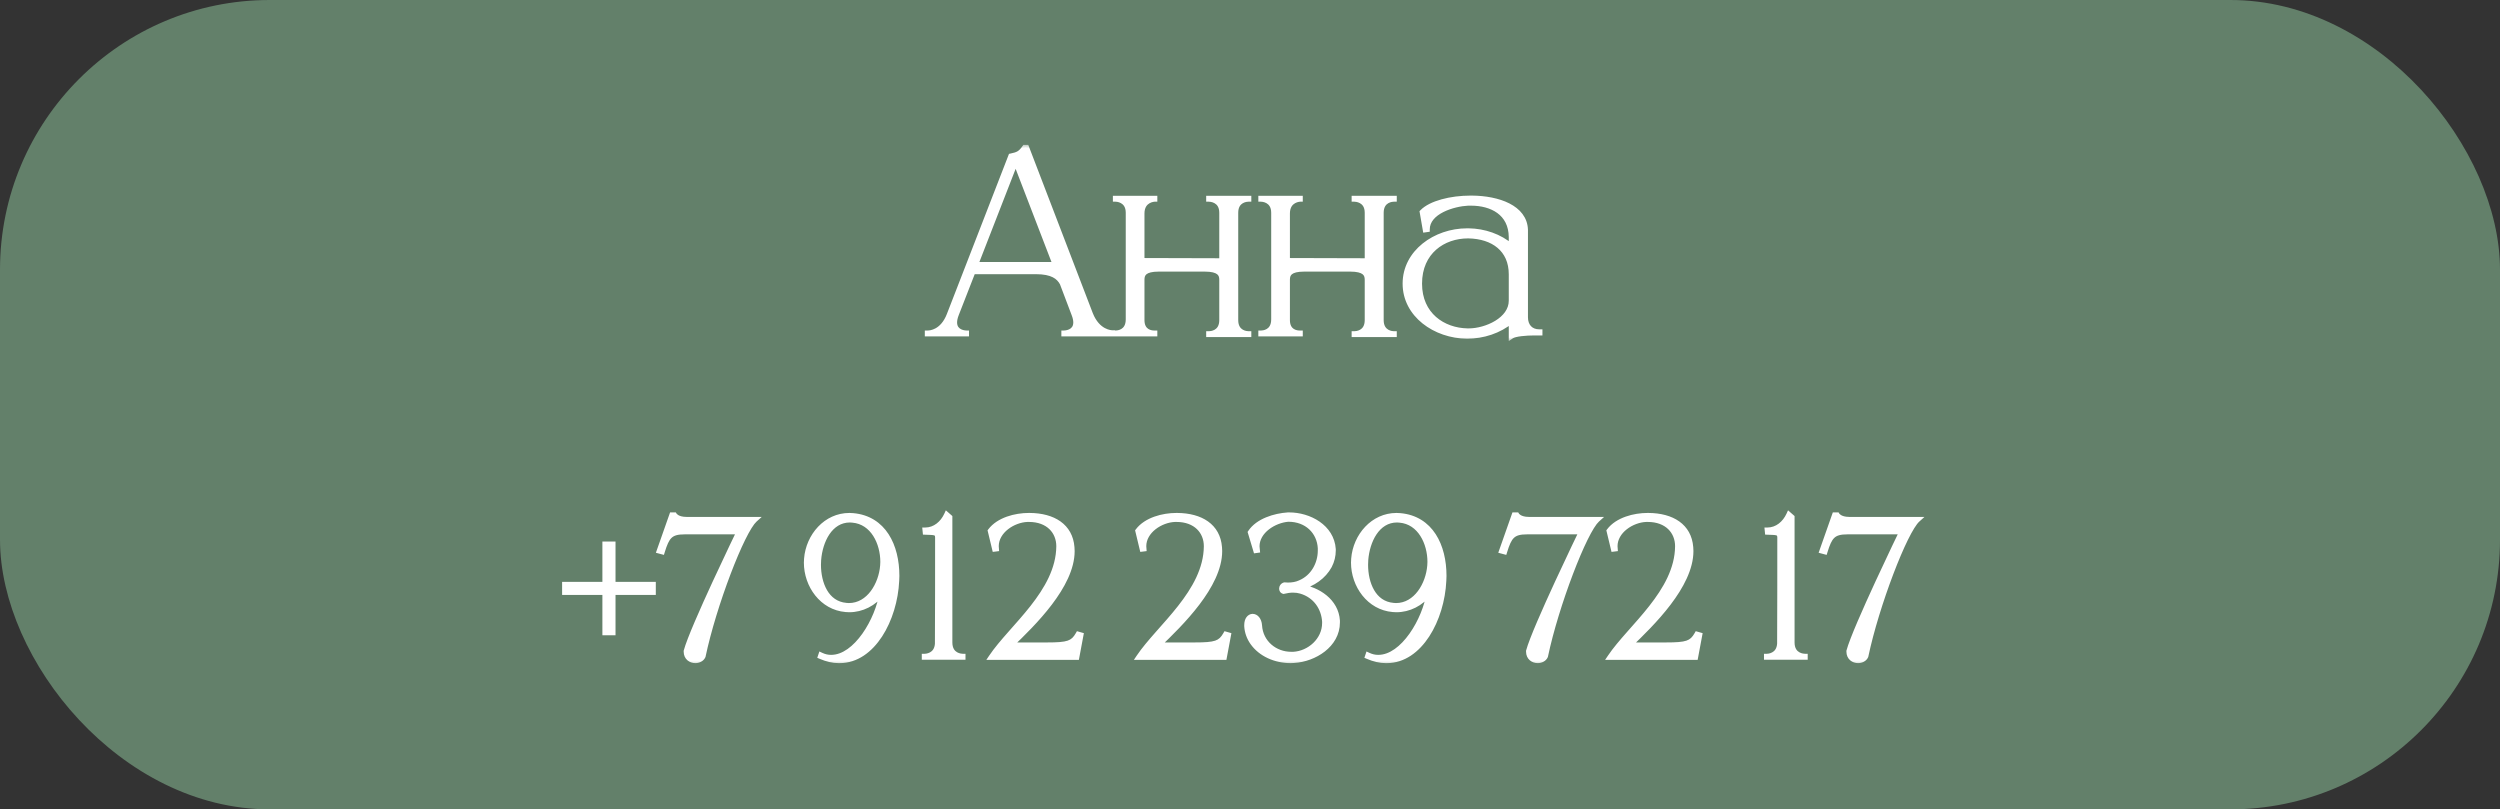 <?xml version="1.0" encoding="UTF-8"?> <svg xmlns="http://www.w3.org/2000/svg" width="278" height="90" viewBox="0 0 278 90" fill="none"><rect x="0" y="0" width="278" height="90" fill="#333333" stroke="none"/><rect width="278" height="90" rx="30" fill="#63806A"></rect><mask id="path-2-outside-1_9111_19" maskUnits="userSpaceOnUse" x="102" y="16" width="70" height="22" fill="black"><rect fill="white" x="102" y="16" width="70" height="22"></rect><path d="M123.705 37.104H118.323V37.052C118.401 37.052 119.649 37.026 119.649 35.856C119.649 35.622 119.597 35.31 119.441 34.92L118.141 31.488C117.751 30.76 117.023 30.188 115.177 30.188H108.183L106.337 34.92C106.181 35.31 106.129 35.622 106.129 35.856C106.129 37.026 107.377 37.052 107.455 37.052V37.104H103.139V37.052H103.165C103.425 37.052 104.829 36.974 105.583 34.998L112.421 17.37C113.175 17.214 113.487 17.084 113.955 16.408H114.137L121.235 34.92C122.041 36.974 123.549 37.026 123.705 37.026V37.104ZM117.361 29.434L112.941 17.942L108.469 29.434H117.361ZM138.847 37.182H134.427V37.13H134.453C134.609 37.13 135.883 37.078 135.883 35.596V31.098C135.883 30.448 135.571 29.902 133.959 29.902H128.863C127.251 29.902 126.965 30.448 126.965 31.098V35.596C126.965 36.948 128.031 37.052 128.317 37.052H128.395V37.104H124.053V37.052H124.079C124.235 37.052 125.483 37 125.483 35.518V23.662C125.483 22.154 124.131 22.128 124.053 22.128V22.076H128.395V22.128C128.395 22.128 126.965 22.154 126.965 23.74V28.992L135.883 29.018V23.662C135.883 22.154 134.531 22.128 134.427 22.128V22.076H138.847V22.128H138.821C138.665 22.128 137.391 22.18 137.391 23.662V35.596C137.391 37.078 138.665 37.13 138.821 37.13H138.847V37.182ZM155.021 37.182H150.601V37.13H150.627C150.783 37.13 152.057 37.078 152.057 35.596V31.098C152.057 30.448 151.745 29.902 150.133 29.902H145.037C143.425 29.902 143.139 30.448 143.139 31.098V35.596C143.139 36.948 144.205 37.052 144.491 37.052H144.569V37.104H140.227V37.052H140.253C140.409 37.052 141.657 37 141.657 35.518V23.662C141.657 22.154 140.305 22.128 140.227 22.128V22.076H144.569V22.128C144.569 22.128 143.139 22.154 143.139 23.74V28.992L152.057 29.018V23.662C152.057 22.154 150.705 22.128 150.601 22.128V22.076H155.021V22.128H154.995C154.839 22.128 153.565 22.18 153.565 23.662V35.596C153.565 37.078 154.839 37.13 154.995 37.13H155.021V37.182ZM157.831 31.54C157.831 35.024 160.457 36.766 163.187 36.818H163.317C165.267 36.818 168.075 35.57 168.075 33.438V30.5C168.075 27.718 166.047 26.262 163.291 26.21H163.239C160.483 26.21 157.831 27.978 157.831 31.54ZM158.689 25.508L158.507 25.534L158.169 23.584C159.105 22.622 161.315 22.05 163.525 22.05H163.681C166.593 22.076 169.531 23.09 169.609 25.56V35.284C169.609 36.246 170.181 36.922 171.169 36.922H171.221V37H170.649C169.687 37 168.465 37.104 168.075 37.364V35.648C166.697 36.792 164.903 37.364 163.135 37.364C159.573 37.338 156.271 34.972 156.271 31.54C156.271 28.082 159.599 25.69 163.135 25.69H163.317C165.033 25.716 166.749 26.288 168.075 27.432V26.366C168.049 23.636 165.865 22.57 163.577 22.57H163.239C161.627 22.648 158.689 23.506 158.689 25.508Z"></path></mask><path d="M123.705 37.104H118.323V37.052C118.401 37.052 119.649 37.026 119.649 35.856C119.649 35.622 119.597 35.31 119.441 34.92L118.141 31.488C117.751 30.76 117.023 30.188 115.177 30.188H108.183L106.337 34.92C106.181 35.31 106.129 35.622 106.129 35.856C106.129 37.026 107.377 37.052 107.455 37.052V37.104H103.139V37.052H103.165C103.425 37.052 104.829 36.974 105.583 34.998L112.421 17.37C113.175 17.214 113.487 17.084 113.955 16.408H114.137L121.235 34.92C122.041 36.974 123.549 37.026 123.705 37.026V37.104ZM117.361 29.434L112.941 17.942L108.469 29.434H117.361ZM138.847 37.182H134.427V37.13H134.453C134.609 37.13 135.883 37.078 135.883 35.596V31.098C135.883 30.448 135.571 29.902 133.959 29.902H128.863C127.251 29.902 126.965 30.448 126.965 31.098V35.596C126.965 36.948 128.031 37.052 128.317 37.052H128.395V37.104H124.053V37.052H124.079C124.235 37.052 125.483 37 125.483 35.518V23.662C125.483 22.154 124.131 22.128 124.053 22.128V22.076H128.395V22.128C128.395 22.128 126.965 22.154 126.965 23.74V28.992L135.883 29.018V23.662C135.883 22.154 134.531 22.128 134.427 22.128V22.076H138.847V22.128H138.821C138.665 22.128 137.391 22.18 137.391 23.662V35.596C137.391 37.078 138.665 37.13 138.821 37.13H138.847V37.182ZM155.021 37.182H150.601V37.13H150.627C150.783 37.13 152.057 37.078 152.057 35.596V31.098C152.057 30.448 151.745 29.902 150.133 29.902H145.037C143.425 29.902 143.139 30.448 143.139 31.098V35.596C143.139 36.948 144.205 37.052 144.491 37.052H144.569V37.104H140.227V37.052H140.253C140.409 37.052 141.657 37 141.657 35.518V23.662C141.657 22.154 140.305 22.128 140.227 22.128V22.076H144.569V22.128C144.569 22.128 143.139 22.154 143.139 23.74V28.992L152.057 29.018V23.662C152.057 22.154 150.705 22.128 150.601 22.128V22.076H155.021V22.128H154.995C154.839 22.128 153.565 22.18 153.565 23.662V35.596C153.565 37.078 154.839 37.13 154.995 37.13H155.021V37.182ZM157.831 31.54C157.831 35.024 160.457 36.766 163.187 36.818H163.317C165.267 36.818 168.075 35.57 168.075 33.438V30.5C168.075 27.718 166.047 26.262 163.291 26.21H163.239C160.483 26.21 157.831 27.978 157.831 31.54ZM158.689 25.508L158.507 25.534L158.169 23.584C159.105 22.622 161.315 22.05 163.525 22.05H163.681C166.593 22.076 169.531 23.09 169.609 25.56V35.284C169.609 36.246 170.181 36.922 171.169 36.922H171.221V37H170.649C169.687 37 168.465 37.104 168.075 37.364V35.648C166.697 36.792 164.903 37.364 163.135 37.364C159.573 37.338 156.271 34.972 156.271 31.54C156.271 28.082 159.599 25.69 163.135 25.69H163.317C165.033 25.716 166.749 26.288 168.075 27.432V26.366C168.049 23.636 165.865 22.57 163.577 22.57H163.239C161.627 22.648 158.689 23.506 158.689 25.508Z" fill="white"></path><path d="M123.705 37.104V37.404H124.005V37.104H123.705ZM118.323 37.104H118.023V37.404H118.323V37.104ZM118.323 37.052V36.752H118.023V37.052H118.323ZM119.441 34.92L119.16 35.026L119.163 35.031L119.441 34.92ZM118.141 31.488L118.422 31.382L118.415 31.363L118.406 31.346L118.141 31.488ZM108.183 30.188V29.888H107.978L107.904 30.079L108.183 30.188ZM106.337 34.92L106.616 35.031L106.617 35.029L106.337 34.92ZM107.455 37.052H107.755V36.752H107.455V37.052ZM107.455 37.104V37.404H107.755V37.104H107.455ZM103.139 37.104H102.839V37.404H103.139V37.104ZM103.139 37.052V36.752H102.839V37.052H103.139ZM105.583 34.998L105.303 34.889L105.303 34.891L105.583 34.998ZM112.421 17.37L112.36 17.076L112.2 17.109L112.141 17.262L112.421 17.37ZM113.955 16.408V16.108H113.798L113.708 16.237L113.955 16.408ZM114.137 16.408L114.417 16.301L114.343 16.108H114.137V16.408ZM121.235 34.92L120.955 35.027L120.956 35.03L121.235 34.92ZM123.705 37.026H124.005V36.726H123.705V37.026ZM117.361 29.434V29.734H117.798L117.641 29.326L117.361 29.434ZM112.941 17.942L113.221 17.834L112.943 17.11L112.662 17.833L112.941 17.942ZM108.469 29.434L108.19 29.325L108.03 29.734H108.469V29.434ZM123.705 37.104V36.804H118.323V37.104V37.404H123.705V37.104ZM118.323 37.104H118.623V37.052H118.323H118.023V37.104H118.323ZM118.323 37.052V37.352C118.378 37.352 118.762 37.345 119.144 37.164C119.339 37.071 119.543 36.929 119.698 36.71C119.855 36.488 119.949 36.205 119.949 35.856H119.649H119.349C119.349 36.092 119.287 36.251 119.208 36.363C119.127 36.478 119.014 36.561 118.887 36.622C118.625 36.746 118.346 36.752 118.323 36.752V37.052ZM119.649 35.856H119.949C119.949 35.578 119.887 35.228 119.72 34.809L119.441 34.92L119.163 35.031C119.307 35.392 119.349 35.666 119.349 35.856H119.649ZM119.441 34.92L119.722 34.814L118.422 31.382L118.141 31.488L117.861 31.594L119.161 35.026L119.441 34.92ZM118.141 31.488L118.406 31.346C118.187 30.938 117.866 30.564 117.341 30.297C116.823 30.035 116.128 29.888 115.177 29.888V30.188V30.488C116.072 30.488 116.664 30.627 117.069 30.833C117.467 31.034 117.706 31.31 117.877 31.63L118.141 31.488ZM115.177 30.188V29.888H108.183V30.188V30.488H115.177V30.188ZM108.183 30.188L107.904 30.079L106.058 34.811L106.337 34.92L106.617 35.029L108.463 30.297L108.183 30.188ZM106.337 34.92L106.059 34.809C105.891 35.228 105.829 35.578 105.829 35.856H106.129H106.429C106.429 35.666 106.471 35.392 106.616 35.031L106.337 34.92ZM106.129 35.856H105.829C105.829 36.205 105.923 36.488 106.08 36.71C106.236 36.929 106.44 37.071 106.634 37.164C107.016 37.345 107.4 37.352 107.455 37.352V37.052V36.752C107.432 36.752 107.153 36.746 106.891 36.622C106.764 36.561 106.651 36.478 106.57 36.363C106.491 36.251 106.429 36.092 106.429 35.856H106.129ZM107.455 37.052H107.155V37.104H107.455H107.755V37.052H107.455ZM107.455 37.104V36.804H103.139V37.104V37.404H107.455V37.104ZM103.139 37.104H103.439V37.052H103.139H102.839V37.104H103.139ZM103.139 37.052V37.352H103.165V37.052V36.752H103.139V37.052ZM103.165 37.052V37.352C103.326 37.352 103.798 37.328 104.335 37.028C104.878 36.725 105.463 36.155 105.863 35.105L105.583 34.998L105.303 34.891C104.949 35.817 104.455 36.274 104.043 36.504C103.625 36.737 103.264 36.752 103.165 36.752V37.052ZM105.583 34.998L105.863 35.106L112.701 17.479L112.421 17.37L112.141 17.262L105.303 34.889L105.583 34.998ZM112.421 17.37L112.482 17.664C112.86 17.585 113.171 17.506 113.448 17.342C113.731 17.175 113.956 16.934 114.202 16.579L113.955 16.408L113.708 16.237C113.486 16.558 113.321 16.72 113.143 16.826C112.959 16.935 112.736 16.998 112.36 17.076L112.421 17.37ZM113.955 16.408V16.708H114.137V16.408V16.108H113.955V16.408ZM114.137 16.408L113.857 16.515L120.955 35.027L121.235 34.92L121.515 34.813L114.417 16.301L114.137 16.408ZM121.235 34.92L120.956 35.03C121.384 36.12 122.01 36.703 122.571 37.007C123.126 37.308 123.596 37.326 123.705 37.326V37.026V36.726C123.659 36.726 123.296 36.718 122.857 36.48C122.424 36.245 121.892 35.773 121.514 34.81L121.235 34.92ZM123.705 37.026H123.405V37.104H123.705H124.005V37.026H123.705ZM117.361 29.434L117.641 29.326L113.221 17.834L112.941 17.942L112.661 18.05L117.081 29.542L117.361 29.434ZM112.941 17.942L112.662 17.833L108.19 29.325L108.469 29.434L108.749 29.543L113.221 18.051L112.941 17.942ZM108.469 29.434V29.734H117.361V29.434V29.134H108.469V29.434ZM138.847 37.182V37.482H139.147V37.182H138.847ZM134.427 37.182H134.127V37.482H134.427V37.182ZM134.427 37.13V36.83H134.127V37.13H134.427ZM128.395 37.052H128.695V36.752H128.395V37.052ZM128.395 37.104V37.404H128.695V37.104H128.395ZM124.053 37.104H123.753V37.404H124.053V37.104ZM124.053 37.052V36.752H123.753V37.052H124.053ZM124.053 22.128H123.753V22.428H124.053V22.128ZM124.053 22.076V21.776H123.753V22.076H124.053ZM128.395 22.076H128.695V21.776H128.395V22.076ZM128.395 22.128L128.401 22.428L128.695 22.423V22.128H128.395ZM126.965 28.992H126.665V29.291L126.965 29.292L126.965 28.992ZM135.883 29.018L135.883 29.318L136.183 29.319V29.018H135.883ZM134.427 22.128H134.127V22.428H134.427V22.128ZM134.427 22.076V21.776H134.127V22.076H134.427ZM138.847 22.076H139.147V21.776H138.847V22.076ZM138.847 22.128V22.428H139.147V22.128H138.847ZM138.847 37.13H139.147V36.83H138.847V37.13ZM138.847 37.182V36.882H134.427V37.182V37.482H138.847V37.182ZM134.427 37.182H134.727V37.13H134.427H134.127V37.182H134.427ZM134.427 37.13V37.43H134.453V37.13V36.83H134.427V37.13ZM134.453 37.13V37.43C134.552 37.43 134.973 37.416 135.379 37.178C135.809 36.925 136.183 36.443 136.183 35.596H135.883H135.583C135.583 36.231 135.321 36.516 135.075 36.66C134.805 36.819 134.511 36.83 134.453 36.83V37.13ZM135.883 35.596H136.183V31.098H135.883H135.583V35.596H135.883ZM135.883 31.098H136.183C136.183 30.724 136.091 30.317 135.71 30.02C135.351 29.739 134.786 29.602 133.959 29.602V29.902V30.202C134.745 30.202 135.142 30.338 135.342 30.493C135.52 30.631 135.583 30.822 135.583 31.098H135.883ZM133.959 29.902V29.602H128.863V29.902V30.202H133.959V29.902ZM128.863 29.902V29.602C128.037 29.602 127.477 29.739 127.123 30.022C126.748 30.321 126.665 30.73 126.665 31.098H126.965H127.265C127.265 30.816 127.326 30.627 127.497 30.491C127.689 30.338 128.077 30.202 128.863 30.202V29.902ZM126.965 31.098H126.665V35.596H126.965H127.265V31.098H126.965ZM126.965 35.596H126.665C126.665 36.366 126.977 36.829 127.372 37.083C127.744 37.323 128.149 37.352 128.317 37.352V37.052V36.752C128.2 36.752 127.929 36.729 127.697 36.579C127.487 36.443 127.265 36.178 127.265 35.596H126.965ZM128.317 37.052V37.352H128.395V37.052V36.752H128.317V37.052ZM128.395 37.052H128.095V37.104H128.395H128.695V37.052H128.395ZM128.395 37.104V36.804H124.053V37.104V37.404H128.395V37.104ZM124.053 37.104H124.353V37.052H124.053H123.753V37.104H124.053ZM124.053 37.052V37.352H124.079V37.052V36.752H124.053V37.052ZM124.079 37.052V37.352C124.179 37.352 124.594 37.337 124.994 37.098C125.418 36.844 125.783 36.362 125.783 35.518H125.483H125.183C125.183 36.156 124.925 36.441 124.686 36.583C124.423 36.741 124.136 36.752 124.079 36.752V37.052ZM125.483 35.518H125.783V23.662H125.483H125.183V35.518H125.483ZM125.483 23.662H125.783C125.783 23.239 125.688 22.9 125.529 22.632C125.369 22.366 125.156 22.186 124.944 22.068C124.53 21.836 124.112 21.828 124.053 21.828V22.128V22.428C124.073 22.428 124.37 22.433 124.651 22.591C124.787 22.668 124.917 22.778 125.013 22.94C125.11 23.102 125.183 23.331 125.183 23.662H125.483ZM124.053 22.128H124.353V22.076H124.053H123.753V22.128H124.053ZM124.053 22.076V22.376H128.395V22.076V21.776H124.053V22.076ZM128.395 22.076H128.095V22.128H128.395H128.695V22.076H128.395ZM128.395 22.128C128.39 21.828 128.39 21.828 128.39 21.828C128.39 21.828 128.389 21.828 128.389 21.828C128.389 21.828 128.389 21.828 128.388 21.828C128.388 21.828 128.387 21.828 128.386 21.828C128.385 21.828 128.383 21.828 128.381 21.828C128.376 21.828 128.37 21.829 128.363 21.829C128.348 21.83 128.329 21.831 128.305 21.834C128.257 21.838 128.191 21.847 128.112 21.863C127.956 21.895 127.745 21.956 127.531 22.079C127.085 22.334 126.665 22.834 126.665 23.74H126.965H127.265C127.265 23.06 127.561 22.753 127.83 22.6C127.973 22.517 128.119 22.474 128.232 22.451C128.287 22.44 128.333 22.434 128.363 22.431C128.378 22.429 128.389 22.429 128.396 22.428C128.399 22.428 128.401 22.428 128.402 22.428C128.403 22.428 128.403 22.428 128.402 22.428C128.402 22.428 128.402 22.428 128.402 22.428C128.402 22.428 128.402 22.428 128.401 22.428C128.401 22.428 128.401 22.428 128.401 22.428C128.401 22.428 128.401 22.428 128.395 22.128ZM126.965 23.74H126.665V28.992H126.965H127.265V23.74H126.965ZM126.965 28.992L126.965 29.292L135.883 29.318L135.883 29.018L135.884 28.718L126.966 28.692L126.965 28.992ZM135.883 29.018H136.183V23.662H135.883H135.583V29.018H135.883ZM135.883 23.662H136.183C136.183 23.239 136.088 22.9 135.928 22.632C135.768 22.365 135.554 22.186 135.34 22.067C134.922 21.835 134.497 21.828 134.427 21.828V22.128V22.428C134.462 22.428 134.765 22.434 135.049 22.592C135.186 22.668 135.316 22.778 135.413 22.94C135.51 23.102 135.583 23.331 135.583 23.662H135.883ZM134.427 22.128H134.727V22.076H134.427H134.127V22.128H134.427ZM134.427 22.076V22.376H138.847V22.076V21.776H134.427V22.076ZM138.847 22.076H138.547V22.128H138.847H139.147V22.076H138.847ZM138.847 22.128V21.828H138.821V22.128V22.428H138.847V22.128ZM138.821 22.128V21.828C138.723 21.828 138.302 21.843 137.896 22.081C137.466 22.333 137.091 22.815 137.091 23.662H137.391H137.691C137.691 23.027 137.954 22.742 138.2 22.598C138.47 22.439 138.764 22.428 138.821 22.428V22.128ZM137.391 23.662H137.091V35.596H137.391H137.691V23.662H137.391ZM137.391 35.596H137.091C137.091 36.443 137.466 36.925 137.896 37.178C138.302 37.416 138.723 37.43 138.821 37.43V37.13V36.83C138.764 36.83 138.47 36.819 138.2 36.66C137.954 36.516 137.691 36.231 137.691 35.596H137.391ZM138.821 37.13V37.43H138.847V37.13V36.83H138.821V37.13ZM138.847 37.13H138.547V37.182H138.847H139.147V37.13H138.847ZM155.021 37.182V37.482H155.321V37.182H155.021ZM150.601 37.182H150.301V37.482H150.601V37.182ZM150.601 37.13V36.83H150.301V37.13H150.601ZM144.569 37.052H144.869V36.752H144.569V37.052ZM144.569 37.104V37.404H144.869V37.104H144.569ZM140.227 37.104H139.927V37.404H140.227V37.104ZM140.227 37.052V36.752H139.927V37.052H140.227ZM140.227 22.128H139.927V22.428H140.227V22.128ZM140.227 22.076V21.776H139.927V22.076H140.227ZM144.569 22.076H144.869V21.776H144.569V22.076ZM144.569 22.128L144.575 22.428L144.869 22.423V22.128H144.569ZM143.139 28.992H142.839V29.291L143.138 29.292L143.139 28.992ZM152.057 29.018L152.056 29.318L152.357 29.319V29.018H152.057ZM150.601 22.128H150.301V22.428H150.601V22.128ZM150.601 22.076V21.776H150.301V22.076H150.601ZM155.021 22.076H155.321V21.776H155.021V22.076ZM155.021 22.128V22.428H155.321V22.128H155.021ZM155.021 37.13H155.321V36.83H155.021V37.13ZM155.021 37.182V36.882H150.601V37.182V37.482H155.021V37.182ZM150.601 37.182H150.901V37.13H150.601H150.301V37.182H150.601ZM150.601 37.13V37.43H150.627V37.13V36.83H150.601V37.13ZM150.627 37.13V37.43C150.726 37.43 151.147 37.416 151.553 37.178C151.983 36.925 152.357 36.443 152.357 35.596H152.057H151.757C151.757 36.231 151.495 36.516 151.249 36.66C150.979 36.819 150.684 36.83 150.627 36.83V37.13ZM152.057 35.596H152.357V31.098H152.057H151.757V35.596H152.057ZM152.057 31.098H152.357C152.357 30.724 152.265 30.317 151.884 30.02C151.525 29.739 150.96 29.602 150.133 29.602V29.902V30.202C150.919 30.202 151.316 30.338 151.515 30.493C151.693 30.631 151.757 30.822 151.757 31.098H152.057ZM150.133 29.902V29.602H145.037V29.902V30.202H150.133V29.902ZM145.037 29.902V29.602C144.211 29.602 143.651 29.739 143.297 30.022C142.922 30.321 142.839 30.73 142.839 31.098H143.139H143.439C143.439 30.816 143.5 30.627 143.671 30.491C143.863 30.338 144.251 30.202 145.037 30.202V29.902ZM143.139 31.098H142.839V35.596H143.139H143.439V31.098H143.139ZM143.139 35.596H142.839C142.839 36.366 143.151 36.829 143.545 37.083C143.918 37.323 144.323 37.352 144.491 37.352V37.052V36.752C144.374 36.752 144.103 36.729 143.871 36.579C143.661 36.443 143.439 36.178 143.439 35.596H143.139ZM144.491 37.052V37.352H144.569V37.052V36.752H144.491V37.052ZM144.569 37.052H144.269V37.104H144.569H144.869V37.052H144.569ZM144.569 37.104V36.804H140.227V37.104V37.404H144.569V37.104ZM140.227 37.104H140.527V37.052H140.227H139.927V37.104H140.227ZM140.227 37.052V37.352H140.253V37.052V36.752H140.227V37.052ZM140.253 37.052V37.352C140.353 37.352 140.768 37.337 141.168 37.098C141.592 36.844 141.957 36.362 141.957 35.518H141.657H141.357C141.357 36.156 141.099 36.441 140.86 36.583C140.597 36.741 140.31 36.752 140.253 36.752V37.052ZM141.657 35.518H141.957V23.662H141.657H141.357V35.518H141.657ZM141.657 23.662H141.957C141.957 23.239 141.862 22.9 141.702 22.632C141.543 22.366 141.33 22.186 141.118 22.068C140.704 21.836 140.285 21.828 140.227 21.828V22.128V22.428C140.247 22.428 140.543 22.433 140.825 22.591C140.961 22.668 141.09 22.778 141.187 22.94C141.284 23.102 141.357 23.331 141.357 23.662H141.657ZM140.227 22.128H140.527V22.076H140.227H139.927V22.128H140.227ZM140.227 22.076V22.376H144.569V22.076V21.776H140.227V22.076ZM144.569 22.076H144.269V22.128H144.569H144.869V22.076H144.569ZM144.569 22.128C144.564 21.828 144.564 21.828 144.563 21.828C144.563 21.828 144.563 21.828 144.563 21.828C144.563 21.828 144.563 21.828 144.562 21.828C144.562 21.828 144.561 21.828 144.56 21.828C144.559 21.828 144.557 21.828 144.554 21.828C144.55 21.828 144.544 21.829 144.537 21.829C144.522 21.83 144.503 21.831 144.479 21.834C144.431 21.838 144.365 21.847 144.286 21.863C144.13 21.895 143.919 21.956 143.705 22.079C143.259 22.334 142.839 22.834 142.839 23.74H143.139H143.439C143.439 23.06 143.735 22.753 144.003 22.6C144.147 22.517 144.293 22.474 144.406 22.451C144.461 22.44 144.507 22.434 144.537 22.431C144.552 22.429 144.563 22.429 144.57 22.428C144.573 22.428 144.575 22.428 144.576 22.428C144.576 22.428 144.577 22.428 144.576 22.428C144.576 22.428 144.576 22.428 144.576 22.428C144.576 22.428 144.575 22.428 144.575 22.428C144.575 22.428 144.575 22.428 144.575 22.428C144.575 22.428 144.575 22.428 144.569 22.128ZM143.139 23.74H142.839V28.992H143.139H143.439V23.74H143.139ZM143.139 28.992L143.138 29.292L152.056 29.318L152.057 29.018L152.058 28.718L143.14 28.692L143.139 28.992ZM152.057 29.018H152.357V23.662H152.057H151.757V29.018H152.057ZM152.057 23.662H152.357C152.357 23.239 152.262 22.9 152.102 22.632C151.942 22.365 151.727 22.186 151.514 22.067C151.096 21.835 150.671 21.828 150.601 21.828V22.128V22.428C150.636 22.428 150.938 22.434 151.223 22.592C151.36 22.668 151.49 22.778 151.587 22.94C151.684 23.102 151.757 23.331 151.757 23.662H152.057ZM150.601 22.128H150.901V22.076H150.601H150.301V22.128H150.601ZM150.601 22.076V22.376H155.021V22.076V21.776H150.601V22.076ZM155.021 22.076H154.721V22.128H155.021H155.321V22.076H155.021ZM155.021 22.128V21.828H154.995V22.128V22.428H155.021V22.128ZM154.995 22.128V21.828C154.896 21.828 154.476 21.843 154.07 22.081C153.64 22.333 153.265 22.815 153.265 23.662H153.565H153.865C153.865 23.027 154.128 22.742 154.374 22.598C154.644 22.439 154.938 22.428 154.995 22.428V22.128ZM153.565 23.662H153.265V35.596H153.565H153.865V23.662H153.565ZM153.565 35.596H153.265C153.265 36.443 153.64 36.925 154.07 37.178C154.476 37.416 154.896 37.43 154.995 37.43V37.13V36.83C154.938 36.83 154.644 36.819 154.374 36.66C154.128 36.516 153.865 36.231 153.865 35.596H153.565ZM154.995 37.13V37.43H155.021V37.13V36.83H154.995V37.13ZM155.021 37.13H154.721V37.182H155.021H155.321V37.13H155.021ZM163.187 36.818L163.181 37.118H163.187V36.818ZM163.291 26.21L163.297 25.91H163.291V26.21ZM158.689 25.508L158.732 25.805L158.989 25.768V25.508H158.689ZM158.507 25.534L158.212 25.585L158.261 25.872L158.55 25.831L158.507 25.534ZM158.169 23.584L157.954 23.375L157.847 23.485L157.874 23.635L158.169 23.584ZM163.681 22.05L163.684 21.75H163.681V22.05ZM169.609 25.56H169.909L169.909 25.55L169.609 25.56ZM171.221 36.922H171.521V36.622H171.221V36.922ZM171.221 37V37.3H171.521V37H171.221ZM168.075 37.364H167.775V37.925L168.242 37.614L168.075 37.364ZM168.075 35.648H168.375V35.009L167.883 35.417L168.075 35.648ZM163.135 37.364L163.133 37.664H163.135V37.364ZM163.317 25.69L163.322 25.39H163.317V25.69ZM168.075 27.432L167.879 27.659L168.375 28.087V27.432H168.075ZM168.075 26.366H168.375L168.375 26.363L168.075 26.366ZM163.239 22.57V22.27H163.232L163.225 22.27L163.239 22.57ZM157.831 31.54H157.531C157.531 33.364 158.222 34.754 159.287 35.691C160.347 36.623 161.757 37.091 163.181 37.118L163.187 36.818L163.193 36.518C161.887 36.493 160.62 36.064 159.683 35.241C158.753 34.423 158.131 33.2 158.131 31.54H157.831ZM163.187 36.818V37.118H163.317V36.818V36.518H163.187V36.818ZM163.317 36.818V37.118C164.347 37.118 165.59 36.791 166.584 36.183C167.575 35.577 168.375 34.651 168.375 33.438H168.075H167.775C167.775 34.357 167.171 35.121 166.271 35.672C165.373 36.221 164.238 36.518 163.317 36.518V36.818ZM168.075 33.438H168.375V30.5H168.075H167.775V33.438H168.075ZM168.075 30.5H168.375C168.375 29.029 167.836 27.883 166.91 27.102C165.992 26.328 164.723 25.937 163.297 25.91L163.291 26.21L163.285 26.51C164.616 26.535 165.738 26.898 166.523 27.561C167.301 28.216 167.775 29.189 167.775 30.5H168.075ZM163.291 26.21V25.91H163.239V26.21V26.51H163.291V26.21ZM163.239 26.21V25.91C161.8 25.91 160.374 26.372 159.303 27.314C158.227 28.262 157.531 29.678 157.531 31.54H157.831H158.131C158.131 29.84 158.761 28.591 159.7 27.764C160.644 26.933 161.923 26.51 163.239 26.51V26.21ZM158.689 25.508L158.647 25.211L158.465 25.237L158.507 25.534L158.55 25.831L158.732 25.805L158.689 25.508ZM158.507 25.534L158.803 25.483L158.465 23.533L158.169 23.584L157.874 23.635L158.212 25.585L158.507 25.534ZM158.169 23.584L158.384 23.793C158.798 23.368 159.525 23.003 160.45 22.745C161.366 22.49 162.444 22.35 163.525 22.35V22.05V21.75C162.396 21.75 161.264 21.896 160.289 22.167C159.322 22.436 158.476 22.838 157.954 23.375L158.169 23.584ZM163.525 22.05V22.35H163.681V22.05V21.75H163.525V22.05ZM163.681 22.05L163.678 22.35C165.107 22.363 166.519 22.619 167.571 23.156C168.617 23.689 169.275 24.477 169.309 25.57L169.609 25.56L169.909 25.55C169.865 24.172 169.016 23.219 167.844 22.621C166.68 22.027 165.167 21.763 163.684 21.75L163.681 22.05ZM169.609 25.56H169.309V35.284H169.609H169.909V25.56H169.609ZM169.609 35.284H169.309C169.309 35.823 169.47 36.311 169.798 36.667C170.129 37.026 170.603 37.222 171.169 37.222V36.922V36.622C170.747 36.622 170.441 36.48 170.239 36.261C170.034 36.038 169.909 35.707 169.909 35.284H169.609ZM171.169 36.922V37.222H171.221V36.922V36.622H171.169V36.922ZM171.221 36.922H170.921V37H171.221H171.521V36.922H171.221ZM171.221 37V36.7H170.649V37V37.3H171.221V37ZM170.649 37V36.7C170.159 36.7 169.6 36.726 169.111 36.787C168.866 36.817 168.634 36.856 168.433 36.907C168.239 36.955 168.05 37.02 167.909 37.114L168.075 37.364L168.242 37.614C168.296 37.578 168.405 37.532 168.58 37.488C168.748 37.446 168.954 37.411 169.184 37.382C169.644 37.326 170.177 37.3 170.649 37.3V37ZM168.075 37.364H168.375V35.648H168.075H167.775V37.364H168.075ZM168.075 35.648L167.883 35.417C166.565 36.511 164.841 37.064 163.135 37.064V37.364V37.664C164.965 37.664 166.829 37.072 168.267 35.879L168.075 35.648ZM163.135 37.364L163.137 37.064C159.674 37.039 156.571 34.748 156.571 31.54H156.271H155.971C155.971 35.196 159.472 37.637 163.133 37.664L163.135 37.364ZM156.271 31.54H156.571C156.571 28.304 159.702 25.99 163.135 25.99V25.69V25.39C159.496 25.39 155.971 27.86 155.971 31.54H156.271ZM163.135 25.69V25.99H163.317V25.69V25.39H163.135V25.69ZM163.317 25.69L163.313 25.99C164.967 26.015 166.613 26.567 167.879 27.659L168.075 27.432L168.271 27.205C166.885 26.009 165.099 25.417 163.322 25.39L163.317 25.69ZM168.075 27.432H168.375V26.366H168.075H167.775V27.432H168.075ZM168.075 26.366L168.375 26.363C168.361 24.907 167.766 23.867 166.851 23.202C165.949 22.545 164.762 22.27 163.577 22.27V22.57V22.87C164.68 22.87 165.73 23.128 166.498 23.687C167.253 24.236 167.763 25.095 167.775 26.369L168.075 26.366ZM163.577 22.57V22.27H163.239V22.57V22.87H163.577V22.57ZM163.239 22.57L163.225 22.27C162.385 22.311 161.204 22.553 160.224 23.05C159.253 23.542 158.389 24.336 158.389 25.508H158.689H158.989C158.989 24.678 159.595 24.042 160.495 23.585C161.387 23.133 162.482 22.907 163.254 22.87L163.239 22.57Z" fill="white" mask="url(#path-2-outside-1_9111_19)"></path><mask id="path-4-outside-2_9111_19" maskUnits="userSpaceOnUse" x="62" y="56" width="153" height="18" fill="black"><rect fill="white" x="62" y="56" width="153" height="18"></rect><path d="M68.146 70.34H67.286V65.86H62.806V65H67.286V60.52H68.146V65H72.626V65.86H68.146V70.34ZM77.325 73.44C76.825 73.44 76.325 73.12 76.325 72.46V72.4C77.025 69.8 82.185 59.16 82.205 59.12H76.145C74.525 59.12 74.145 59.64 73.625 61.34L73.325 61.26L74.725 57.28H74.985C74.985 57.28 75.285 57.78 76.325 57.78H83.925C82.505 59.06 79.345 67.34 78.165 72.96C78.025 73.28 77.665 73.44 77.325 73.44ZM94.391 67.36C96.651 67.36 98.011 64.98 98.171 62.9L98.192 62.48C98.192 60.38 97.091 58.02 94.811 57.82L94.511 57.8C92.272 57.8 91.171 60.18 91.011 62.26L90.992 62.8C90.992 64.86 91.852 67.14 94.091 67.34L94.391 67.36ZM93.371 73.44H93.251C92.612 73.44 91.951 73.28 91.251 72.98L91.291 72.86C91.671 73.04 92.031 73.12 92.391 73.12H92.431C95.212 73.12 97.651 68.9 98.091 65.92C97.171 67.12 95.811 67.78 94.451 67.78L94.052 67.76C91.431 67.54 89.692 65.1 89.692 62.56L89.712 62.14C89.912 59.58 91.871 57.34 94.451 57.34L94.852 57.36C98.251 57.66 99.712 60.7 99.712 64.04L99.692 64.58C99.492 68.86 97.052 73.44 93.371 73.44ZM107.063 73.06H102.803V73H102.823C102.943 73 104.163 72.96 104.263 71.6C104.283 70.44 104.283 60.9 104.283 59.74C104.263 59.14 103.863 59.2 102.903 59.16L102.883 58.96C103.983 58.96 104.843 58.2 105.283 57.24L105.603 57.52V71.44C105.603 72.96 106.923 73 107.063 73V73.06ZM119.721 73.08H110.241C112.481 69.74 117.721 65.84 117.761 60.74C117.761 59.1 116.581 57.74 114.421 57.74H114.241C112.661 57.8 110.761 59.02 110.761 60.74L110.781 61.02L110.621 61.04L110.141 59.04C111.061 57.82 112.921 57.34 114.401 57.34H114.501C117.121 57.36 119.001 58.52 119.181 60.86L119.201 61.28C119.201 65.12 114.881 69.34 112.381 71.74H116.421C118.761 71.74 119.321 71.56 119.901 70.54L120.181 70.62L119.721 73.08ZM136.127 73.08H126.647C128.887 69.74 134.127 65.84 134.167 60.74C134.167 59.1 132.987 57.74 130.827 57.74H130.647C129.067 57.8 127.167 59.02 127.167 60.74L127.187 61.02L127.027 61.04L126.547 59.04C127.467 57.82 129.327 57.34 130.807 57.34H130.907C133.527 57.36 135.407 58.52 135.587 60.86L135.607 61.28C135.607 65.12 131.287 69.34 128.787 71.74H132.827C135.167 71.74 135.727 71.56 136.307 70.54L136.587 70.62L136.127 73.08ZM143.519 73.44C141.819 73.44 140.199 72.72 139.299 71.44C138.919 70.9 138.699 70.28 138.659 69.64V69.52C138.659 68.88 138.959 68.58 139.279 68.56C139.639 68.56 139.999 68.9 140.039 69.56C140.159 71.5 141.779 72.78 143.579 72.78H143.819C145.619 72.68 147.319 71.2 147.319 69.28V69.12C147.219 67.58 146.299 66.2 144.659 65.72C144.399 65.64 144.099 65.6 143.779 65.6C143.439 65.6 143.059 65.66 142.739 65.74C142.599 65.7 142.539 65.58 142.539 65.46C142.539 65.3 142.639 65.12 142.839 65.06L143.219 65.08C143.699 65.08 144.179 65 144.559 64.82C146.059 64.2 146.839 62.68 146.839 61.22V60.96C146.739 59.1 145.319 57.72 143.279 57.72H143.239C141.699 57.84 139.759 59.02 139.759 60.76L139.799 61.18L139.659 61.2L139.059 59.2C139.899 57.94 141.739 57.38 143.219 57.28H143.359C145.559 57.28 148.079 58.6 148.239 61.08V61.2C148.239 61.8 148.099 62.38 147.819 62.92C147.179 64.1 145.979 64.94 144.599 65.28C146.539 65.54 148.559 66.86 148.699 69.02V69.22C148.699 71.72 146.139 73.28 143.919 73.42L143.519 73.44ZM155.231 67.36C157.491 67.36 158.851 64.98 159.011 62.9L159.031 62.48C159.031 60.38 157.931 58.02 155.651 57.82L155.351 57.8C153.111 57.8 152.011 60.18 151.851 62.26L151.831 62.8C151.831 64.86 152.691 67.14 154.931 67.34L155.231 67.36ZM154.211 73.44H154.091C153.451 73.44 152.791 73.28 152.091 72.98L152.131 72.86C152.511 73.04 152.871 73.12 153.231 73.12H153.271C156.051 73.12 158.491 68.9 158.931 65.92C158.011 67.12 156.651 67.78 155.291 67.78L154.891 67.76C152.271 67.54 150.531 65.1 150.531 62.56L150.551 62.14C150.751 59.58 152.711 57.34 155.291 57.34L155.691 57.36C159.091 57.66 160.551 60.7 160.551 64.04L160.531 64.58C160.331 68.86 157.891 73.44 154.211 73.44ZM170.997 73.44C170.497 73.44 169.997 73.12 169.997 72.46V72.4C170.697 69.8 175.857 59.16 175.877 59.12H169.817C168.197 59.12 167.817 59.64 167.297 61.34L166.997 61.26L168.397 57.28H168.657C168.657 57.28 168.957 57.78 169.997 57.78H177.597C176.177 59.06 173.017 67.34 171.837 72.96C171.697 73.28 171.337 73.44 170.997 73.44ZM188.529 73.08H179.049C181.289 69.74 186.529 65.84 186.569 60.74C186.569 59.1 185.389 57.74 183.229 57.74H183.049C181.469 57.8 179.569 59.02 179.569 60.74L179.589 61.02L179.429 61.04L178.949 59.04C179.869 57.82 181.729 57.34 183.209 57.34H183.309C185.929 57.36 187.809 58.52 187.989 60.86L188.009 61.28C188.009 65.12 183.689 69.34 181.189 71.74H185.229C187.569 71.74 188.129 71.56 188.709 70.54L188.989 70.62L188.529 73.08ZM200.716 73.06H196.456V73H196.476C196.596 73 197.816 72.96 197.916 71.6C197.936 70.44 197.936 60.9 197.936 59.74C197.916 59.14 197.516 59.2 196.556 59.16L196.536 58.96C197.636 58.96 198.496 58.2 198.936 57.24L199.256 57.52V71.44C199.256 72.96 200.576 73 200.716 73V73.06ZM206.622 73.44C206.122 73.44 205.622 73.12 205.622 72.46V72.4C206.322 69.8 211.482 59.16 211.502 59.12H205.442C203.822 59.12 203.442 59.64 202.922 61.34L202.622 61.26L204.022 57.28H204.282C204.282 57.28 204.582 57.78 205.622 57.78H213.222C211.802 59.06 208.642 67.34 207.462 72.96C207.322 73.28 206.962 73.44 206.622 73.44Z"></path></mask><path d="M68.146 70.34H67.286V65.86H62.806V65H67.286V60.52H68.146V65H72.626V65.86H68.146V70.34ZM77.325 73.44C76.825 73.44 76.325 73.12 76.325 72.46V72.4C77.025 69.8 82.185 59.16 82.205 59.12H76.145C74.525 59.12 74.145 59.64 73.625 61.34L73.325 61.26L74.725 57.28H74.985C74.985 57.28 75.285 57.78 76.325 57.78H83.925C82.505 59.06 79.345 67.34 78.165 72.96C78.025 73.28 77.665 73.44 77.325 73.44ZM94.391 67.36C96.651 67.36 98.011 64.98 98.171 62.9L98.192 62.48C98.192 60.38 97.091 58.02 94.811 57.82L94.511 57.8C92.272 57.8 91.171 60.18 91.011 62.26L90.992 62.8C90.992 64.86 91.852 67.14 94.091 67.34L94.391 67.36ZM93.371 73.44H93.251C92.612 73.44 91.951 73.28 91.251 72.98L91.291 72.86C91.671 73.04 92.031 73.12 92.391 73.12H92.431C95.212 73.12 97.651 68.9 98.091 65.92C97.171 67.12 95.811 67.78 94.451 67.78L94.052 67.76C91.431 67.54 89.692 65.1 89.692 62.56L89.712 62.14C89.912 59.58 91.871 57.34 94.451 57.34L94.852 57.36C98.251 57.66 99.712 60.7 99.712 64.04L99.692 64.58C99.492 68.86 97.052 73.44 93.371 73.44ZM107.063 73.06H102.803V73H102.823C102.943 73 104.163 72.96 104.263 71.6C104.283 70.44 104.283 60.9 104.283 59.74C104.263 59.14 103.863 59.2 102.903 59.16L102.883 58.96C103.983 58.96 104.843 58.2 105.283 57.24L105.603 57.52V71.44C105.603 72.96 106.923 73 107.063 73V73.06ZM119.721 73.08H110.241C112.481 69.74 117.721 65.84 117.761 60.74C117.761 59.1 116.581 57.74 114.421 57.74H114.241C112.661 57.8 110.761 59.02 110.761 60.74L110.781 61.02L110.621 61.04L110.141 59.04C111.061 57.82 112.921 57.34 114.401 57.34H114.501C117.121 57.36 119.001 58.52 119.181 60.86L119.201 61.28C119.201 65.12 114.881 69.34 112.381 71.74H116.421C118.761 71.74 119.321 71.56 119.901 70.54L120.181 70.62L119.721 73.08ZM136.127 73.08H126.647C128.887 69.74 134.127 65.84 134.167 60.74C134.167 59.1 132.987 57.74 130.827 57.74H130.647C129.067 57.8 127.167 59.02 127.167 60.74L127.187 61.02L127.027 61.04L126.547 59.04C127.467 57.82 129.327 57.34 130.807 57.34H130.907C133.527 57.36 135.407 58.52 135.587 60.86L135.607 61.28C135.607 65.12 131.287 69.34 128.787 71.74H132.827C135.167 71.74 135.727 71.56 136.307 70.54L136.587 70.62L136.127 73.08ZM143.519 73.44C141.819 73.44 140.199 72.72 139.299 71.44C138.919 70.9 138.699 70.28 138.659 69.64V69.52C138.659 68.88 138.959 68.58 139.279 68.56C139.639 68.56 139.999 68.9 140.039 69.56C140.159 71.5 141.779 72.78 143.579 72.78H143.819C145.619 72.68 147.319 71.2 147.319 69.28V69.12C147.219 67.58 146.299 66.2 144.659 65.72C144.399 65.64 144.099 65.6 143.779 65.6C143.439 65.6 143.059 65.66 142.739 65.74C142.599 65.7 142.539 65.58 142.539 65.46C142.539 65.3 142.639 65.12 142.839 65.06L143.219 65.08C143.699 65.08 144.179 65 144.559 64.82C146.059 64.2 146.839 62.68 146.839 61.22V60.96C146.739 59.1 145.319 57.72 143.279 57.72H143.239C141.699 57.84 139.759 59.02 139.759 60.76L139.799 61.18L139.659 61.2L139.059 59.2C139.899 57.94 141.739 57.38 143.219 57.28H143.359C145.559 57.28 148.079 58.6 148.239 61.08V61.2C148.239 61.8 148.099 62.38 147.819 62.92C147.179 64.1 145.979 64.94 144.599 65.28C146.539 65.54 148.559 66.86 148.699 69.02V69.22C148.699 71.72 146.139 73.28 143.919 73.42L143.519 73.44ZM155.231 67.36C157.491 67.36 158.851 64.98 159.011 62.9L159.031 62.48C159.031 60.38 157.931 58.02 155.651 57.82L155.351 57.8C153.111 57.8 152.011 60.18 151.851 62.26L151.831 62.8C151.831 64.86 152.691 67.14 154.931 67.34L155.231 67.36ZM154.211 73.44H154.091C153.451 73.44 152.791 73.28 152.091 72.98L152.131 72.86C152.511 73.04 152.871 73.12 153.231 73.12H153.271C156.051 73.12 158.491 68.9 158.931 65.92C158.011 67.12 156.651 67.78 155.291 67.78L154.891 67.76C152.271 67.54 150.531 65.1 150.531 62.56L150.551 62.14C150.751 59.58 152.711 57.34 155.291 57.34L155.691 57.36C159.091 57.66 160.551 60.7 160.551 64.04L160.531 64.58C160.331 68.86 157.891 73.44 154.211 73.44ZM170.997 73.44C170.497 73.44 169.997 73.12 169.997 72.46V72.4C170.697 69.8 175.857 59.16 175.877 59.12H169.817C168.197 59.12 167.817 59.64 167.297 61.34L166.997 61.26L168.397 57.28H168.657C168.657 57.28 168.957 57.78 169.997 57.78H177.597C176.177 59.06 173.017 67.34 171.837 72.96C171.697 73.28 171.337 73.44 170.997 73.44ZM188.529 73.08H179.049C181.289 69.74 186.529 65.84 186.569 60.74C186.569 59.1 185.389 57.74 183.229 57.74H183.049C181.469 57.8 179.569 59.02 179.569 60.74L179.589 61.02L179.429 61.04L178.949 59.04C179.869 57.82 181.729 57.34 183.209 57.34H183.309C185.929 57.36 187.809 58.52 187.989 60.86L188.009 61.28C188.009 65.12 183.689 69.34 181.189 71.74H185.229C187.569 71.74 188.129 71.56 188.709 70.54L188.989 70.62L188.529 73.08ZM200.716 73.06H196.456V73H196.476C196.596 73 197.816 72.96 197.916 71.6C197.936 70.44 197.936 60.9 197.936 59.74C197.916 59.14 197.516 59.2 196.556 59.16L196.536 58.96C197.636 58.96 198.496 58.2 198.936 57.24L199.256 57.52V71.44C199.256 72.96 200.576 73 200.716 73V73.06ZM206.622 73.44C206.122 73.44 205.622 73.12 205.622 72.46V72.4C206.322 69.8 211.482 59.16 211.502 59.12H205.442C203.822 59.12 203.442 59.64 202.922 61.34L202.622 61.26L204.022 57.28H204.282C204.282 57.28 204.582 57.78 205.622 57.78H213.222C211.802 59.06 208.642 67.34 207.462 72.96C207.322 73.28 206.962 73.44 206.622 73.44Z" fill="white"></path><path d="M68.146 70.34V70.64H68.446V70.34H68.146ZM67.286 70.34H66.986V70.64H67.286V70.34ZM67.286 65.86H67.586V65.56H67.286V65.86ZM62.806 65.86H62.506V66.16H62.806V65.86ZM62.806 65V64.7H62.506V65H62.806ZM67.286 65V65.3H67.586V65H67.286ZM67.286 60.52V60.22H66.986V60.52H67.286ZM68.146 60.52H68.446V60.22H68.146V60.52ZM68.146 65H67.846V65.3H68.146V65ZM72.626 65H72.926V64.7H72.626V65ZM72.626 65.86V66.16H72.926V65.86H72.626ZM68.146 65.86V65.56H67.846V65.86H68.146ZM68.146 70.34V70.04H67.286V70.34V70.64H68.146V70.34ZM67.286 70.34H67.586V65.86H67.286H66.986V70.34H67.286ZM67.286 65.86V65.56H62.806V65.86V66.16H67.286V65.86ZM62.806 65.86H63.106V65H62.806H62.506V65.86H62.806ZM62.806 65V65.3H67.286V65V64.7H62.806V65ZM67.286 65H67.586V60.52H67.286H66.986V65H67.286ZM67.286 60.52V60.82H68.146V60.52V60.22H67.286V60.52ZM68.146 60.52H67.846V65H68.146H68.446V60.52H68.146ZM68.146 65V65.3H72.626V65V64.7H68.146V65ZM72.626 65H72.326V65.86H72.626H72.926V65H72.626ZM72.626 65.86V65.56H68.146V65.86V66.16H72.626V65.86ZM68.146 65.86H67.846V70.34H68.146H68.446V65.86H68.146ZM76.325 72.4L76.036 72.322L76.025 72.36V72.4H76.325ZM82.205 59.12L82.474 59.254L82.691 58.82H82.205V59.12ZM73.625 61.34L73.548 61.63L73.828 61.704L73.912 61.428L73.625 61.34ZM73.325 61.26L73.042 61.16L72.935 61.466L73.248 61.55L73.325 61.26ZM74.725 57.28V56.98H74.513L74.442 57.181L74.725 57.28ZM74.985 57.28L75.243 57.126L75.155 56.98H74.985V57.28ZM83.925 57.78L84.126 58.003L84.706 57.48H83.925V57.78ZM78.165 72.96L78.44 73.08L78.453 73.052L78.459 73.022L78.165 72.96ZM77.325 73.44V73.14C77.136 73.14 76.959 73.079 76.834 72.971C76.716 72.868 76.625 72.707 76.625 72.46H76.325H76.025C76.025 72.873 76.185 73.202 76.441 73.424C76.691 73.641 77.014 73.74 77.325 73.74V73.44ZM76.325 72.46H76.625V72.4H76.325H76.025V72.46H76.325ZM76.325 72.4L76.615 72.478C76.784 71.852 77.229 70.718 77.812 69.352C78.393 67.992 79.103 66.42 79.793 64.926C80.482 63.432 81.15 62.018 81.647 60.975C81.896 60.454 82.102 60.025 82.246 59.726C82.318 59.576 82.375 59.458 82.414 59.378C82.433 59.337 82.448 59.306 82.459 59.285C82.47 59.262 82.474 59.253 82.474 59.254L82.205 59.12L81.937 58.986C81.925 59.01 80.629 61.683 79.248 64.674C78.557 66.17 77.845 67.748 77.261 69.116C76.679 70.477 76.217 71.648 76.036 72.322L76.325 72.4ZM82.205 59.12V58.82H76.145V59.12V59.42H82.205V59.12ZM76.145 59.12V58.82C75.311 58.82 74.714 58.952 74.267 59.374C73.839 59.779 73.596 60.41 73.338 61.252L73.625 61.34L73.912 61.428C74.175 60.57 74.382 60.091 74.679 59.811C74.956 59.548 75.359 59.42 76.145 59.42V59.12ZM73.625 61.34L73.703 61.05L73.403 60.97L73.325 61.26L73.248 61.55L73.548 61.63L73.625 61.34ZM73.325 61.26L73.608 61.359L75.008 57.38L74.725 57.28L74.442 57.181L73.042 61.16L73.325 61.26ZM74.725 57.28V57.58H74.985V57.28V56.98H74.725V57.28ZM74.985 57.28C74.728 57.434 74.728 57.434 74.728 57.435C74.728 57.435 74.728 57.435 74.728 57.435C74.729 57.435 74.729 57.436 74.729 57.436C74.729 57.437 74.73 57.437 74.73 57.438C74.731 57.439 74.732 57.441 74.733 57.442C74.735 57.445 74.737 57.449 74.74 57.453C74.745 57.46 74.752 57.47 74.76 57.481C74.777 57.504 74.8 57.532 74.831 57.564C74.892 57.629 74.982 57.709 75.109 57.786C75.365 57.942 75.755 58.08 76.325 58.08V57.78V57.48C75.856 57.48 75.576 57.368 75.421 57.274C75.343 57.226 75.294 57.181 75.266 57.152C75.252 57.137 75.244 57.127 75.24 57.122C75.239 57.119 75.238 57.118 75.238 57.119C75.238 57.119 75.239 57.12 75.24 57.121C75.24 57.121 75.24 57.122 75.241 57.123C75.241 57.123 75.241 57.124 75.242 57.124C75.242 57.124 75.242 57.125 75.242 57.125C75.242 57.125 75.242 57.125 75.242 57.125C75.242 57.126 75.243 57.126 74.985 57.28ZM76.325 57.78V58.08H83.925V57.78V57.48H76.325V57.78ZM83.925 57.78L83.724 57.557C83.515 57.746 83.293 58.044 83.064 58.41C82.832 58.782 82.583 59.242 82.323 59.769C81.803 60.824 81.234 62.164 80.675 63.636C79.556 66.579 78.466 70.069 77.872 72.898L78.165 72.96L78.459 73.022C79.045 70.231 80.124 66.772 81.236 63.849C81.791 62.388 82.352 61.067 82.861 60.034C83.116 59.517 83.355 59.077 83.573 58.728C83.793 58.375 83.98 58.134 84.126 58.003L83.925 57.78ZM78.165 72.96L77.89 72.84C77.814 73.014 77.591 73.14 77.325 73.14V73.44V73.74C77.739 73.74 78.236 73.546 78.44 73.08L78.165 72.96ZM94.391 67.36L94.371 67.659L94.382 67.66H94.391V67.36ZM98.171 62.9L98.471 62.923L98.471 62.914L98.171 62.9ZM98.192 62.48L98.491 62.494L98.492 62.487V62.48H98.192ZM94.811 57.82L94.838 57.521L94.831 57.521L94.811 57.82ZM94.511 57.8L94.531 57.501L94.522 57.5H94.511V57.8ZM91.011 62.26L90.712 62.237L90.712 62.249L91.011 62.26ZM90.992 62.8L90.692 62.789V62.8H90.992ZM94.091 67.34L94.065 67.639L94.072 67.639L94.091 67.34ZM91.251 72.98L90.967 72.885L90.88 73.147L91.133 73.256L91.251 72.98ZM91.291 72.86L91.42 72.589L91.114 72.444L91.007 72.765L91.291 72.86ZM98.091 65.92L98.388 65.964L98.557 64.819L97.853 65.737L98.091 65.92ZM94.451 67.78L94.436 68.08L94.444 68.08H94.451V67.78ZM94.052 67.76L94.026 68.059L94.037 68.06L94.052 67.76ZM89.692 62.56L89.392 62.546L89.391 62.553V62.56H89.692ZM89.712 62.14L89.412 62.117L89.412 62.126L89.712 62.14ZM94.451 57.34L94.466 57.04L94.459 57.04H94.451V57.34ZM94.852 57.36L94.878 57.061L94.867 57.06L94.852 57.36ZM99.712 64.04L100.011 64.051V64.04H99.712ZM99.692 64.58L99.991 64.594L99.991 64.591L99.692 64.58ZM94.391 67.36V67.66C95.639 67.66 96.625 67 97.309 66.09C97.989 65.184 98.387 64.013 98.471 62.923L98.171 62.9L97.872 62.877C97.796 63.867 97.433 64.925 96.829 65.73C96.228 66.53 95.404 67.06 94.391 67.06V67.36ZM98.171 62.9L98.471 62.914L98.491 62.494L98.192 62.48L97.892 62.466L97.872 62.886L98.171 62.9ZM98.192 62.48H98.492C98.492 61.383 98.205 60.21 97.609 59.276C97.01 58.337 96.088 57.631 94.838 57.521L94.811 57.82L94.785 58.119C95.814 58.209 96.583 58.783 97.104 59.599C97.628 60.42 97.891 61.477 97.891 62.48H98.192ZM94.811 57.82L94.831 57.521L94.531 57.501L94.511 57.8L94.492 58.099L94.791 58.119L94.811 57.82ZM94.511 57.8V57.5C93.267 57.5 92.348 58.167 91.733 59.083C91.122 59.991 90.795 61.16 90.712 62.237L91.011 62.26L91.311 62.283C91.388 61.281 91.691 60.219 92.23 59.417C92.765 58.623 93.516 58.1 94.511 58.1V57.8ZM91.011 62.26L90.712 62.249L90.692 62.789L90.992 62.8L91.291 62.811L91.311 62.271L91.011 62.26ZM90.992 62.8H90.692C90.692 63.866 90.913 65.007 91.442 65.918C91.977 66.839 92.831 67.529 94.065 67.639L94.091 67.34L94.118 67.041C93.112 66.951 92.416 66.401 91.961 65.617C91.5 64.823 91.291 63.794 91.291 62.8H90.992ZM94.091 67.34L94.072 67.639L94.371 67.659L94.391 67.36L94.411 67.061L94.111 67.041L94.091 67.34ZM93.371 73.44V73.14H93.251V73.44V73.74H93.371V73.44ZM93.251 73.44V73.14C92.662 73.14 92.043 72.993 91.37 72.704L91.251 72.98L91.133 73.256C91.86 73.567 92.561 73.74 93.251 73.74V73.44ZM91.251 72.98L91.536 73.075L91.576 72.955L91.291 72.86L91.007 72.765L90.967 72.885L91.251 72.98ZM91.291 72.86L91.163 73.131C91.58 73.329 91.984 73.42 92.391 73.42V73.12V72.82C92.079 72.82 91.763 72.751 91.42 72.589L91.291 72.86ZM92.391 73.12V73.42H92.431V73.12V72.82H92.391V73.12ZM92.431 73.12V73.42C93.972 73.42 95.355 72.261 96.384 70.811C97.422 69.347 98.161 67.504 98.388 65.964L98.091 65.92L97.795 65.876C97.582 67.317 96.881 69.073 95.894 70.464C94.897 71.869 93.671 72.82 92.431 72.82V73.12ZM98.091 65.92L97.853 65.737C96.988 66.866 95.714 67.48 94.451 67.48V67.78V68.08C95.909 68.08 97.355 67.374 98.33 66.103L98.091 65.92ZM94.451 67.78L94.466 67.48L94.067 67.46L94.052 67.76L94.037 68.06L94.436 68.08L94.451 67.78ZM94.052 67.76L94.077 67.461C91.648 67.257 89.992 64.983 89.992 62.56H89.692H89.391C89.391 65.217 91.215 67.823 94.026 68.059L94.052 67.76ZM89.692 62.56L89.991 62.574L90.011 62.154L89.712 62.14L89.412 62.126L89.392 62.546L89.692 62.56ZM89.712 62.14L90.011 62.163C90.201 59.724 92.062 57.64 94.451 57.64V57.34V57.04C91.681 57.04 89.622 59.436 89.412 62.117L89.712 62.14ZM94.451 57.34L94.436 57.64L94.837 57.66L94.852 57.36L94.867 57.06L94.466 57.04L94.451 57.34ZM94.852 57.36L94.825 57.659C96.428 57.8 97.562 58.581 98.305 59.724C99.054 60.876 99.412 62.409 99.412 64.04H99.712H100.011C100.011 62.331 99.639 60.674 98.808 59.397C97.971 58.108 96.675 57.22 94.878 57.061L94.852 57.36ZM99.712 64.04L99.412 64.029L99.392 64.569L99.692 64.58L99.991 64.591L100.011 64.051L99.712 64.04ZM99.692 64.58L99.392 64.566C99.294 66.66 98.647 68.821 97.585 70.451C96.522 72.083 95.073 73.14 93.371 73.14V73.44V73.74C95.35 73.74 96.961 72.507 98.088 70.779C99.216 69.049 99.889 66.78 99.991 64.594L99.692 64.58ZM107.063 73.06V73.36H107.363V73.06H107.063ZM102.803 73.06H102.503V73.36H102.803V73.06ZM102.803 73V72.7H102.503V73H102.803ZM104.263 71.6L104.562 71.622L104.563 71.614L104.563 71.605L104.263 71.6ZM104.283 59.74H104.583L104.583 59.73L104.283 59.74ZM102.903 59.16L102.605 59.19L102.631 59.449L102.891 59.46L102.903 59.16ZM102.883 58.96V58.66H102.552L102.585 58.99L102.883 58.96ZM105.283 57.24L105.481 57.014L105.178 56.749L105.01 57.115L105.283 57.24ZM105.603 57.52H105.903V57.384L105.801 57.294L105.603 57.52ZM107.063 73H107.363V72.7H107.063V73ZM107.063 73.06V72.76H102.803V73.06V73.36H107.063V73.06ZM102.803 73.06H103.103V73H102.803H102.503V73.06H102.803ZM102.803 73V73.3H102.823V73V72.7H102.803V73ZM102.823 73V73.3C102.904 73.3 103.297 73.288 103.694 73.074C104.11 72.849 104.504 72.411 104.562 71.622L104.263 71.6L103.964 71.578C103.922 72.149 103.657 72.412 103.408 72.546C103.139 72.692 102.862 72.7 102.823 72.7V73ZM104.263 71.6L104.563 71.605C104.583 70.442 104.583 60.897 104.583 59.74H104.283H103.983C103.983 60.903 103.983 70.438 103.963 71.595L104.263 71.6ZM104.283 59.74L104.583 59.73C104.577 59.551 104.542 59.377 104.44 59.23C104.334 59.078 104.184 58.997 104.03 58.952C103.883 58.909 103.713 58.893 103.537 58.884C103.365 58.874 103.143 58.87 102.916 58.86L102.903 59.16L102.891 59.46C103.143 59.47 103.332 59.473 103.505 59.483C103.675 59.492 103.786 59.506 103.862 59.528C103.93 59.548 103.944 59.567 103.948 59.573C103.957 59.586 103.979 59.629 103.983 59.75L104.283 59.74ZM102.903 59.16L103.202 59.13L103.182 58.93L102.883 58.96L102.585 58.99L102.605 59.19L102.903 59.16ZM102.883 58.96V59.26C104.136 59.26 105.084 58.395 105.556 57.365L105.283 57.24L105.01 57.115C104.603 58.005 103.83 58.66 102.883 58.66V58.96ZM105.283 57.24L105.086 57.466L105.406 57.746L105.603 57.52L105.801 57.294L105.481 57.014L105.283 57.24ZM105.603 57.52H105.303V71.44H105.603H105.903V57.52H105.603ZM105.603 71.44H105.303C105.303 72.308 105.691 72.797 106.131 73.05C106.546 73.289 106.974 73.3 107.063 73.3V73V72.7C107.012 72.7 106.71 72.691 106.43 72.53C106.176 72.383 105.903 72.092 105.903 71.44H105.603ZM107.063 73H106.763V73.06H107.063H107.363V73H107.063ZM119.721 73.08V73.38H119.97L120.016 73.135L119.721 73.08ZM110.241 73.08L109.992 72.913L109.678 73.38H110.241V73.08ZM117.761 60.74L118.061 60.742V60.74H117.761ZM114.241 57.74V57.44L114.229 57.44L114.241 57.74ZM110.761 60.74H110.461V60.751L110.461 60.761L110.761 60.74ZM110.781 61.02L110.818 61.318L111.1 61.282L111.08 60.999L110.781 61.02ZM110.621 61.04L110.329 61.11L110.392 61.371L110.658 61.338L110.621 61.04ZM110.141 59.04L109.901 58.859L109.816 58.972L109.849 59.11L110.141 59.04ZM114.501 57.34L114.503 57.04H114.501V57.34ZM119.181 60.86L119.48 60.846L119.48 60.837L119.181 60.86ZM119.201 61.28H119.501V61.273L119.5 61.266L119.201 61.28ZM112.381 71.74L112.173 71.524L111.635 72.04H112.381V71.74ZM119.901 70.54L119.983 70.251L119.756 70.187L119.64 70.392L119.901 70.54ZM120.181 70.62L120.476 70.675L120.526 70.407L120.263 70.332L120.181 70.62ZM119.721 73.08V72.78H110.241V73.08V73.38H119.721V73.08ZM110.241 73.08L110.49 73.247C111.037 72.431 111.772 71.575 112.58 70.658C113.384 69.747 114.257 68.779 115.062 67.755C116.667 65.712 118.04 63.395 118.061 60.742L117.761 60.74L117.461 60.738C117.442 63.185 116.174 65.368 114.59 67.385C113.799 68.391 112.94 69.343 112.13 70.262C111.324 71.175 110.564 72.059 109.992 72.913L110.241 73.08ZM117.761 60.74H118.061C118.061 59.847 117.738 59.016 117.109 58.409C116.479 57.802 115.565 57.44 114.421 57.44V57.74V58.04C115.436 58.04 116.192 58.358 116.692 58.841C117.193 59.324 117.461 59.993 117.461 60.74H117.761ZM114.421 57.74V57.44H114.241V57.74V58.04H114.421V57.74ZM114.241 57.74L114.229 57.44C113.374 57.473 112.443 57.817 111.723 58.382C111.002 58.947 110.461 59.761 110.461 60.74H110.761H111.061C111.061 59.999 111.47 59.343 112.093 58.853C112.718 58.363 113.528 58.067 114.252 58.04L114.241 57.74ZM110.761 60.74L110.461 60.761L110.481 61.041L110.781 61.02L111.08 60.999L111.06 60.719L110.761 60.74ZM110.781 61.02L110.743 60.722L110.583 60.742L110.621 61.04L110.658 61.338L110.818 61.318L110.781 61.02ZM110.621 61.04L110.912 60.97L110.432 58.97L110.141 59.04L109.849 59.11L110.329 61.11L110.621 61.04ZM110.141 59.04L110.38 59.221C110.794 58.672 111.431 58.275 112.161 58.015C112.89 57.756 113.69 57.64 114.401 57.64V57.34V57.04C113.631 57.04 112.761 57.164 111.96 57.45C111.16 57.735 110.408 58.188 109.901 58.859L110.141 59.04ZM114.401 57.34V57.64H114.501V57.34V57.04H114.401V57.34ZM114.501 57.34L114.498 57.64C115.769 57.65 116.827 57.936 117.581 58.474C118.326 59.005 118.798 59.798 118.882 60.883L119.181 60.86L119.48 60.837C119.383 59.582 118.825 58.624 117.93 57.986C117.044 57.354 115.852 57.05 114.503 57.04L114.501 57.34ZM119.181 60.86L118.881 60.874L118.901 61.294L119.201 61.28L119.5 61.266L119.48 60.846L119.181 60.86ZM119.201 61.28H118.901C118.901 63.098 117.873 65.046 116.489 66.869C115.113 68.683 113.424 70.323 112.173 71.524L112.381 71.74L112.588 71.956C113.838 70.757 115.559 69.087 116.967 67.231C118.369 65.384 119.501 63.302 119.501 61.28H119.201ZM112.381 71.74V72.04H116.421V71.74V71.44H112.381V71.74ZM116.421 71.74V72.04C117.583 72.04 118.358 71.998 118.918 71.806C119.515 71.602 119.85 71.237 120.161 70.688L119.901 70.54L119.64 70.392C119.372 70.863 119.136 71.098 118.724 71.239C118.273 71.392 117.598 71.44 116.421 71.44V71.74ZM119.901 70.54L119.818 70.829L120.098 70.909L120.181 70.62L120.263 70.332L119.983 70.251L119.901 70.54ZM120.181 70.62L119.886 70.565L119.426 73.025L119.721 73.08L120.016 73.135L120.476 70.675L120.181 70.62ZM136.127 73.08V73.38H136.376L136.422 73.135L136.127 73.08ZM126.647 73.08L126.398 72.913L126.085 73.38H126.647V73.08ZM134.167 60.74L134.467 60.742V60.74H134.167ZM130.647 57.74V57.44L130.636 57.44L130.647 57.74ZM127.167 60.74H126.867V60.751L126.868 60.761L127.167 60.74ZM127.187 61.02L127.224 61.318L127.506 61.282L127.486 60.999L127.187 61.02ZM127.027 61.04L126.735 61.11L126.798 61.371L127.064 61.338L127.027 61.04ZM126.547 59.04L126.307 58.859L126.222 58.972L126.255 59.11L126.547 59.04ZM130.907 57.34L130.909 57.04H130.907V57.34ZM135.587 60.86L135.887 60.846L135.886 60.837L135.587 60.86ZM135.607 61.28H135.907V61.273L135.907 61.266L135.607 61.28ZM128.787 71.74L128.579 71.524L128.041 72.04H128.787V71.74ZM136.307 70.54L136.389 70.251L136.163 70.187L136.046 70.392L136.307 70.54ZM136.587 70.62L136.882 70.675L136.932 70.407L136.669 70.332L136.587 70.62ZM136.127 73.08V72.78H126.647V73.08V73.38H136.127V73.08ZM126.647 73.08L126.896 73.247C127.444 72.431 128.178 71.575 128.986 70.658C129.79 69.747 130.664 68.779 131.468 67.755C133.074 65.712 134.446 63.395 134.467 60.742L134.167 60.74L133.867 60.738C133.848 63.185 132.58 65.368 130.996 67.385C130.205 68.391 129.347 69.343 128.536 70.262C127.731 71.175 126.97 72.059 126.398 72.913L126.647 73.08ZM134.167 60.74H134.467C134.467 59.847 134.145 59.016 133.515 58.409C132.885 57.802 131.971 57.44 130.827 57.44V57.74V58.04C131.843 58.04 132.598 58.358 133.099 58.841C133.599 59.324 133.867 59.993 133.867 60.74H134.167ZM130.827 57.74V57.44H130.647V57.74V58.04H130.827V57.74ZM130.647 57.74L130.636 57.44C129.78 57.473 128.849 57.817 128.129 58.382C127.408 58.947 126.867 59.761 126.867 60.74H127.167H127.467C127.467 59.999 127.876 59.343 128.5 58.853C129.124 58.363 129.934 58.067 130.658 58.04L130.647 57.74ZM127.167 60.74L126.868 60.761L126.888 61.041L127.187 61.02L127.486 60.999L127.466 60.719L127.167 60.74ZM127.187 61.02L127.15 60.722L126.99 60.742L127.027 61.04L127.064 61.338L127.224 61.318L127.187 61.02ZM127.027 61.04L127.319 60.97L126.839 58.97L126.547 59.04L126.255 59.11L126.735 61.11L127.027 61.04ZM126.547 59.04L126.786 59.221C127.2 58.672 127.837 58.275 128.568 58.015C129.296 57.756 130.097 57.64 130.807 57.64V57.34V57.04C130.037 57.04 129.168 57.164 128.366 57.45C127.567 57.735 126.814 58.188 126.307 58.859L126.547 59.04ZM130.807 57.34V57.64H130.907V57.34V57.04H130.807V57.34ZM130.907 57.34L130.905 57.64C132.175 57.65 133.233 57.936 133.988 58.474C134.732 59.005 135.204 59.798 135.288 60.883L135.587 60.86L135.886 60.837C135.79 59.582 135.232 58.624 134.336 57.986C133.45 57.354 132.259 57.05 130.909 57.04L130.907 57.34ZM135.587 60.86L135.287 60.874L135.307 61.294L135.607 61.28L135.907 61.266L135.887 60.846L135.587 60.86ZM135.607 61.28H135.307C135.307 63.098 134.279 65.046 132.895 66.869C131.519 68.683 129.83 70.323 128.579 71.524L128.787 71.74L128.995 71.956C130.244 70.757 131.965 69.087 133.373 67.231C134.775 65.384 135.907 63.302 135.907 61.28H135.607ZM128.787 71.74V72.04H132.827V71.74V71.44H128.787V71.74ZM132.827 71.74V72.04C133.989 72.04 134.764 71.998 135.324 71.806C135.922 71.602 136.256 71.237 136.568 70.688L136.307 70.54L136.046 70.392C135.778 70.863 135.542 71.098 135.13 71.239C134.68 71.392 134.005 71.44 132.827 71.44V71.74ZM136.307 70.54L136.225 70.829L136.505 70.909L136.587 70.62L136.669 70.332L136.389 70.251L136.307 70.54ZM136.587 70.62L136.292 70.565L135.832 73.025L136.127 73.08L136.422 73.135L136.882 70.675L136.587 70.62ZM143.519 73.44V73.74H143.527L143.534 73.74L143.519 73.44ZM139.299 71.44L139.545 71.267L139.544 71.267L139.299 71.44ZM138.659 69.64H138.359V69.649L138.36 69.659L138.659 69.64ZM139.279 68.56V68.26H139.27L139.26 68.261L139.279 68.56ZM140.039 69.56L139.74 69.578L139.74 69.579L140.039 69.56ZM143.819 72.78V73.08H143.827L143.836 73.079L143.819 72.78ZM147.319 69.12H147.619V69.11L147.619 69.101L147.319 69.12ZM144.659 65.72L144.571 66.007L144.575 66.008L144.659 65.72ZM142.739 65.74L142.657 66.028L142.734 66.05L142.812 66.031L142.739 65.74ZM142.839 65.06L142.855 64.76L142.803 64.758L142.753 64.773L142.839 65.06ZM143.219 65.08L143.203 65.38L143.211 65.38H143.219V65.08ZM144.559 64.82L144.445 64.543L144.438 64.546L144.431 64.549L144.559 64.82ZM146.839 60.96H147.139V60.952L147.139 60.944L146.839 60.96ZM143.239 57.72V57.42H143.227L143.216 57.421L143.239 57.72ZM139.759 60.76H139.459V60.774L139.46 60.788L139.759 60.76ZM139.799 61.18L139.842 61.477L140.125 61.437L140.098 61.152L139.799 61.18ZM139.659 61.2L139.372 61.286L139.446 61.533L139.702 61.497L139.659 61.2ZM139.059 59.2L138.81 59.034L138.731 59.151L138.772 59.286L139.059 59.2ZM143.219 57.28V56.98H143.209L143.199 56.981L143.219 57.28ZM148.239 61.08H148.539V61.07L148.539 61.061L148.239 61.08ZM147.819 62.92L148.083 63.063L148.085 63.058L147.819 62.92ZM144.599 65.28L144.527 64.989L144.559 65.577L144.599 65.28ZM148.699 69.02H148.999V69.01L148.999 69.001L148.699 69.02ZM143.919 73.42L143.934 73.72L143.938 73.719L143.919 73.42ZM143.519 73.44V73.14C141.897 73.14 140.378 72.452 139.545 71.267L139.299 71.44L139.054 71.613C140.021 72.988 141.742 73.74 143.519 73.74V73.44ZM139.299 71.44L139.544 71.267C139.196 70.771 138.995 70.204 138.959 69.621L138.659 69.64L138.36 69.659C138.403 70.356 138.643 71.029 139.054 71.613L139.299 71.44ZM138.659 69.64H138.959V69.52H138.659H138.359V69.64H138.659ZM138.659 69.52H138.959C138.959 69.245 139.024 69.077 139.091 68.984C139.156 68.896 139.231 68.864 139.298 68.859L139.279 68.56L139.26 68.261C139.007 68.276 138.772 68.404 138.607 68.631C138.444 68.853 138.359 69.156 138.359 69.52H138.659ZM139.279 68.56V68.86C139.419 68.86 139.705 69.007 139.74 69.578L140.039 69.56L140.339 69.542C140.293 68.793 139.859 68.26 139.279 68.26V68.56ZM140.039 69.56L139.74 69.579C139.871 71.697 141.642 73.08 143.579 73.08V72.78V72.48C141.917 72.48 140.448 71.303 140.339 69.541L140.039 69.56ZM143.579 72.78V73.08H143.819V72.78V72.48H143.579V72.78ZM143.819 72.78L143.836 73.079C145.767 72.972 147.619 71.386 147.619 69.28H147.319H147.019C147.019 71.014 145.471 72.388 143.802 72.481L143.819 72.78ZM147.319 69.28H147.619V69.12H147.319H147.019V69.28H147.319ZM147.319 69.12L147.619 69.101C147.511 67.451 146.519 65.952 144.743 65.432L144.659 65.72L144.575 66.008C146.079 66.448 146.927 67.709 147.02 69.139L147.319 69.12ZM144.659 65.72L144.747 65.433C144.453 65.343 144.123 65.3 143.779 65.3V65.6V65.9C144.075 65.9 144.345 65.937 144.571 66.007L144.659 65.72ZM143.779 65.6V65.3C143.408 65.3 143.003 65.365 142.666 65.449L142.739 65.74L142.812 66.031C143.115 65.955 143.47 65.9 143.779 65.9V65.6ZM142.739 65.74L142.822 65.451C142.82 65.451 142.823 65.452 142.827 65.455C142.832 65.459 142.836 65.463 142.838 65.466C142.84 65.47 142.841 65.471 142.84 65.47C142.84 65.469 142.839 65.465 142.839 65.46H142.539H142.239C142.239 65.677 142.356 65.942 142.657 66.028L142.739 65.74ZM142.539 65.46H142.839C142.839 65.44 142.846 65.415 142.861 65.393C142.875 65.373 142.894 65.357 142.925 65.347L142.839 65.06L142.753 64.773C142.409 64.876 142.239 65.186 142.239 65.46H142.539ZM142.839 65.06L142.823 65.36L143.203 65.38L143.219 65.08L143.235 64.78L142.855 64.76L142.839 65.06ZM143.219 65.08V65.38C143.727 65.38 144.255 65.296 144.688 65.091L144.559 64.82L144.431 64.549C144.103 64.704 143.671 64.78 143.219 64.78V65.08ZM144.559 64.82L144.674 65.097C146.308 64.422 147.139 62.776 147.139 61.22H146.839H146.539C146.539 62.584 145.811 63.978 144.445 64.543L144.559 64.82ZM146.839 61.22H147.139V60.96H146.839H146.539V61.22H146.839ZM146.839 60.96L147.139 60.944C147.03 58.919 145.473 57.42 143.279 57.42V57.72V58.02C145.166 58.02 146.448 59.281 146.54 60.976L146.839 60.96ZM143.279 57.72V57.42H143.239V57.72V58.02H143.279V57.72ZM143.239 57.72L143.216 57.421C142.387 57.486 141.461 57.832 140.737 58.396C140.013 58.96 139.459 59.769 139.459 60.76H139.759H140.059C140.059 60.011 140.476 59.36 141.106 58.869C141.737 58.378 142.551 58.075 143.262 58.019L143.239 57.72ZM139.759 60.76L139.46 60.788L139.5 61.208L139.799 61.18L140.098 61.152L140.058 60.732L139.759 60.76ZM139.799 61.18L139.757 60.883L139.617 60.903L139.659 61.2L139.702 61.497L139.842 61.477L139.799 61.18ZM139.659 61.2L139.946 61.114L139.346 59.114L139.059 59.2L138.772 59.286L139.372 61.286L139.659 61.2ZM139.059 59.2L139.309 59.366C139.685 58.803 140.297 58.379 141.014 58.082C141.729 57.787 142.526 57.627 143.239 57.579L143.219 57.28L143.199 56.981C142.432 57.032 141.57 57.203 140.785 57.528C140.001 57.851 139.274 58.337 138.81 59.034L139.059 59.2ZM143.219 57.28V57.58H143.359V57.28V56.98H143.219V57.28ZM143.359 57.28V57.58C144.404 57.58 145.523 57.895 146.393 58.497C147.258 59.095 147.867 59.968 147.94 61.099L148.239 61.08L148.539 61.061C148.452 59.712 147.72 58.685 146.735 58.003C145.755 57.325 144.514 56.98 143.359 56.98V57.28ZM148.239 61.08H147.939V61.2H148.239H148.539V61.08H148.239ZM148.239 61.2H147.939C147.939 61.752 147.811 62.285 147.553 62.782L147.819 62.92L148.085 63.058C148.388 62.475 148.539 61.848 148.539 61.2H148.239ZM147.819 62.92L147.555 62.777C146.962 63.871 145.839 64.665 144.527 64.989L144.599 65.28L144.671 65.571C146.119 65.214 147.396 64.329 148.083 63.063L147.819 62.92ZM144.599 65.28L144.559 65.577C146.429 65.828 148.273 67.083 148.4 69.039L148.699 69.02L148.999 69.001C148.845 66.637 146.65 65.252 144.639 64.983L144.599 65.28ZM148.699 69.02H148.399V69.22H148.699H148.999V69.02H148.699ZM148.699 69.22H148.399C148.399 70.357 147.82 71.291 146.956 71.969C146.09 72.649 144.953 73.054 143.9 73.121L143.919 73.42L143.938 73.719C145.105 73.646 146.359 73.201 147.327 72.441C148.299 71.678 148.999 70.583 148.999 69.22H148.699ZM143.919 73.42L143.904 73.12L143.504 73.14L143.519 73.44L143.534 73.74L143.934 73.72L143.919 73.42ZM155.231 67.36L155.211 67.659L155.221 67.66H155.231V67.36ZM159.011 62.9L159.311 62.923L159.311 62.914L159.011 62.9ZM159.031 62.48L159.331 62.494L159.331 62.487V62.48H159.031ZM155.651 57.82L155.678 57.521L155.671 57.521L155.651 57.82ZM155.351 57.8L155.371 57.501L155.361 57.5H155.351V57.8ZM151.851 62.26L151.552 62.237L151.552 62.249L151.851 62.26ZM151.831 62.8L151.531 62.789V62.8H151.831ZM154.931 67.34L154.905 67.639L154.911 67.639L154.931 67.34ZM152.091 72.98L151.807 72.885L151.719 73.147L151.973 73.256L152.091 72.98ZM152.131 72.86L152.26 72.589L151.954 72.444L151.847 72.765L152.131 72.86ZM158.931 65.92L159.228 65.964L159.397 64.819L158.693 65.737L158.931 65.92ZM155.291 67.78L155.276 68.08L155.284 68.08H155.291V67.78ZM154.891 67.76L154.866 68.059L154.876 68.06L154.891 67.76ZM150.531 62.56L150.232 62.546L150.231 62.553V62.56H150.531ZM150.551 62.14L150.252 62.117L150.252 62.126L150.551 62.14ZM155.291 57.34L155.306 57.04L155.299 57.04H155.291V57.34ZM155.691 57.36L155.718 57.061L155.706 57.06L155.691 57.36ZM160.551 64.04L160.851 64.051V64.04H160.551ZM160.531 64.58L160.831 64.594L160.831 64.591L160.531 64.58ZM155.231 67.36V67.66C156.479 67.66 157.465 67 158.149 66.09C158.829 65.184 159.227 64.013 159.31 62.923L159.011 62.9L158.712 62.877C158.636 63.867 158.273 64.925 157.669 65.73C157.067 66.53 156.244 67.06 155.231 67.06V67.36ZM159.011 62.9L159.311 62.914L159.331 62.494L159.031 62.48L158.732 62.466L158.712 62.886L159.011 62.9ZM159.031 62.48H159.331C159.331 61.383 159.045 60.21 158.449 59.276C157.85 58.337 156.928 57.631 155.678 57.521L155.651 57.82L155.625 58.119C156.654 58.209 157.423 58.783 157.943 59.599C158.468 60.42 158.731 61.477 158.731 62.48H159.031ZM155.651 57.82L155.671 57.521L155.371 57.501L155.351 57.8L155.331 58.099L155.631 58.119L155.651 57.82ZM155.351 57.8V57.5C154.107 57.5 153.188 58.167 152.572 59.083C151.961 59.991 151.635 61.16 151.552 62.237L151.851 62.26L152.15 62.283C152.228 61.281 152.531 60.219 153.07 59.417C153.605 58.623 154.356 58.1 155.351 58.1V57.8ZM151.851 62.26L151.552 62.249L151.532 62.789L151.831 62.8L152.131 62.811L152.151 62.271L151.851 62.26ZM151.831 62.8H151.531C151.531 63.866 151.753 65.007 152.282 65.918C152.817 66.839 153.671 67.529 154.905 67.639L154.931 67.34L154.958 67.041C153.952 66.951 153.256 66.401 152.801 65.617C152.34 64.823 152.131 63.794 152.131 62.8H151.831ZM154.931 67.34L154.911 67.639L155.211 67.659L155.231 67.36L155.251 67.061L154.951 67.041L154.931 67.34ZM154.211 73.44V73.14H154.091V73.44V73.74H154.211V73.44ZM154.091 73.44V73.14C153.502 73.14 152.883 72.993 152.21 72.704L152.091 72.98L151.973 73.256C152.7 73.567 153.401 73.74 154.091 73.74V73.44ZM152.091 72.98L152.376 73.075L152.416 72.955L152.131 72.86L151.847 72.765L151.807 72.885L152.091 72.98ZM152.131 72.86L152.003 73.131C152.42 73.329 152.824 73.42 153.231 73.42V73.12V72.82C152.919 72.82 152.602 72.751 152.26 72.589L152.131 72.86ZM153.231 73.12V73.42H153.271V73.12V72.82H153.231V73.12ZM153.271 73.12V73.42C154.812 73.42 156.195 72.261 157.224 70.811C158.262 69.347 159.001 67.504 159.228 65.964L158.931 65.92L158.635 65.876C158.422 67.317 157.721 69.073 156.734 70.464C155.737 71.869 154.511 72.82 153.271 72.82V73.12ZM158.931 65.92L158.693 65.737C157.828 66.866 156.554 67.48 155.291 67.48V67.78V68.08C156.748 68.08 158.195 67.374 159.169 66.103L158.931 65.92ZM155.291 67.78L155.306 67.48L154.906 67.46L154.891 67.76L154.876 68.06L155.276 68.08L155.291 67.78ZM154.891 67.76L154.916 67.461C152.488 67.257 150.831 64.983 150.831 62.56H150.531H150.231C150.231 65.217 152.055 67.823 154.866 68.059L154.891 67.76ZM150.531 62.56L150.831 62.574L150.851 62.154L150.551 62.14L150.252 62.126L150.232 62.546L150.531 62.56ZM150.551 62.14L150.85 62.163C151.041 59.724 152.901 57.64 155.291 57.64V57.34V57.04C152.521 57.04 150.462 59.436 150.252 62.117L150.551 62.14ZM155.291 57.34L155.276 57.64L155.676 57.66L155.691 57.36L155.706 57.06L155.306 57.04L155.291 57.34ZM155.691 57.36L155.665 57.659C157.268 57.8 158.402 58.581 159.145 59.724C159.894 60.876 160.251 62.409 160.251 64.04H160.551H160.851C160.851 62.331 160.479 60.674 159.648 59.397C158.81 58.108 157.515 57.22 155.718 57.061L155.691 57.36ZM160.551 64.04L160.252 64.029L160.232 64.569L160.531 64.58L160.831 64.591L160.851 64.051L160.551 64.04ZM160.531 64.58L160.232 64.566C160.134 66.66 159.487 68.821 158.425 70.451C157.362 72.083 155.913 73.14 154.211 73.14V73.44V73.74C156.19 73.74 157.801 72.507 158.928 70.779C160.055 69.049 160.729 66.78 160.831 64.594L160.531 64.58ZM169.997 72.4L169.707 72.322L169.697 72.36V72.4H169.997ZM175.877 59.12L176.145 59.254L176.363 58.82H175.877V59.12ZM167.297 61.34L167.22 61.63L167.499 61.704L167.584 61.428L167.297 61.34ZM166.997 61.26L166.714 61.16L166.607 61.466L166.92 61.55L166.997 61.26ZM168.397 57.28V56.98H168.185L168.114 57.181L168.397 57.28ZM168.657 57.28L168.914 57.126L168.827 56.98H168.657V57.28ZM177.597 57.78L177.798 58.003L178.378 57.48H177.597V57.78ZM171.837 72.96L172.112 73.08L172.124 73.052L172.131 73.022L171.837 72.96ZM170.997 73.44V73.14C170.808 73.14 170.631 73.079 170.506 72.971C170.387 72.868 170.297 72.707 170.297 72.46H169.997H169.697C169.697 72.873 169.857 73.202 170.113 73.424C170.363 73.641 170.686 73.74 170.997 73.74V73.44ZM169.997 72.46H170.297V72.4H169.997H169.697V72.46H169.997ZM169.997 72.4L170.287 72.478C170.455 71.852 170.9 70.718 171.484 69.352C172.065 67.992 172.775 66.42 173.465 64.926C174.154 63.432 174.822 62.018 175.319 60.975C175.568 60.454 175.773 60.025 175.918 59.726C175.99 59.576 176.047 59.458 176.086 59.378C176.105 59.337 176.12 59.306 176.13 59.285C176.142 59.262 176.146 59.253 176.145 59.254L175.877 59.12L175.609 58.986C175.597 59.01 174.3 61.683 172.92 64.674C172.229 66.17 171.517 67.748 170.932 69.116C170.351 70.477 169.889 71.648 169.707 72.322L169.997 72.4ZM175.877 59.12V58.82H169.817V59.12V59.42H175.877V59.12ZM169.817 59.12V58.82C168.983 58.82 168.386 58.952 167.939 59.374C167.511 59.779 167.268 60.41 167.01 61.252L167.297 61.34L167.584 61.428C167.846 60.57 168.054 60.091 168.351 59.811C168.628 59.548 169.031 59.42 169.817 59.42V59.12ZM167.297 61.34L167.374 61.05L167.074 60.97L166.997 61.26L166.92 61.55L167.22 61.63L167.297 61.34ZM166.997 61.26L167.28 61.359L168.68 57.38L168.397 57.28L168.114 57.181L166.714 61.16L166.997 61.26ZM168.397 57.28V57.58H168.657V57.28V56.98H168.397V57.28ZM168.657 57.28C168.4 57.434 168.4 57.434 168.4 57.435C168.4 57.435 168.4 57.435 168.4 57.435C168.401 57.435 168.401 57.436 168.401 57.436C168.401 57.437 168.402 57.437 168.402 57.438C168.403 57.439 168.404 57.441 168.405 57.442C168.407 57.445 168.409 57.449 168.411 57.453C168.417 57.46 168.423 57.47 168.432 57.481C168.449 57.504 168.472 57.532 168.502 57.564C168.564 57.629 168.654 57.709 168.781 57.786C169.037 57.942 169.427 58.08 169.997 58.08V57.78V57.48C169.527 57.48 169.247 57.368 169.093 57.274C169.015 57.226 168.966 57.181 168.938 57.152C168.924 57.137 168.916 57.127 168.912 57.122C168.91 57.119 168.91 57.118 168.91 57.119C168.91 57.119 168.911 57.12 168.911 57.121C168.912 57.121 168.912 57.122 168.913 57.123C168.913 57.123 168.913 57.124 168.913 57.124C168.914 57.124 168.914 57.125 168.914 57.125C168.914 57.125 168.914 57.125 168.914 57.125C168.914 57.126 168.914 57.126 168.657 57.28ZM169.997 57.78V58.08H177.597V57.78V57.48H169.997V57.78ZM177.597 57.78L177.396 57.557C177.187 57.746 176.964 58.044 176.736 58.41C176.504 58.782 176.255 59.242 175.995 59.769C175.475 60.824 174.906 62.164 174.347 63.636C173.228 66.579 172.138 70.069 171.544 72.898L171.837 72.96L172.131 73.022C172.717 70.231 173.796 66.772 174.908 63.849C175.463 62.388 176.024 61.067 176.533 60.034C176.788 59.517 177.027 59.077 177.245 58.728C177.465 58.375 177.652 58.134 177.798 58.003L177.597 57.78ZM171.837 72.96L171.562 72.84C171.486 73.014 171.263 73.14 170.997 73.14V73.44V73.74C171.411 73.74 171.908 73.546 172.112 73.08L171.837 72.96ZM188.529 73.08V73.38H188.778L188.824 73.135L188.529 73.08ZM179.049 73.08L178.8 72.913L178.487 73.38H179.049V73.08ZM186.569 60.74L186.869 60.742V60.74H186.569ZM183.049 57.74V57.44L183.038 57.44L183.049 57.74ZM179.569 60.74H179.269V60.751L179.27 60.761L179.569 60.74ZM179.589 61.02L179.627 61.318L179.909 61.282L179.889 60.999L179.589 61.02ZM179.429 61.04L179.138 61.11L179.2 61.371L179.467 61.338L179.429 61.04ZM178.949 59.04L178.71 58.859L178.625 58.972L178.658 59.11L178.949 59.04ZM183.309 57.34L183.312 57.04H183.309V57.34ZM187.989 60.86L188.289 60.846L188.288 60.837L187.989 60.86ZM188.009 61.28H188.309V61.273L188.309 61.266L188.009 61.28ZM181.189 71.74L180.982 71.524L180.444 72.04H181.189V71.74ZM188.709 70.54L188.792 70.251L188.565 70.187L188.449 70.392L188.709 70.54ZM188.989 70.62L189.284 70.675L189.334 70.407L189.072 70.332L188.989 70.62ZM188.529 73.08V72.78H179.049V73.08V73.38H188.529V73.08ZM179.049 73.08L179.298 73.247C179.846 72.431 180.581 71.575 181.389 70.658C182.192 69.747 183.066 68.779 183.87 67.755C185.476 65.712 186.848 63.395 186.869 60.742L186.569 60.74L186.269 60.738C186.25 63.185 184.983 65.368 183.398 67.385C182.608 68.391 181.749 69.343 180.939 70.262C180.133 71.175 179.373 72.059 178.8 72.913L179.049 73.08ZM186.569 60.74H186.869C186.869 59.847 186.547 59.016 185.918 58.409C185.288 57.802 184.374 57.44 183.229 57.44V57.74V58.04C184.245 58.04 185.001 58.358 185.501 58.841C186.002 59.324 186.269 59.993 186.269 60.74H186.569ZM183.229 57.74V57.44H183.049V57.74V58.04H183.229V57.74ZM183.049 57.74L183.038 57.44C182.182 57.473 181.252 57.817 180.532 58.382C179.81 58.947 179.269 59.761 179.269 60.74H179.569H179.869C179.869 59.999 180.278 59.343 180.902 58.853C181.527 58.363 182.336 58.067 183.061 58.04L183.049 57.74ZM179.569 60.74L179.27 60.761L179.29 61.041L179.589 61.02L179.889 60.999L179.869 60.719L179.569 60.74ZM179.589 61.02L179.552 60.722L179.392 60.742L179.429 61.04L179.467 61.338L179.627 61.318L179.589 61.02ZM179.429 61.04L179.721 60.97L179.241 58.97L178.949 59.04L178.658 59.11L179.138 61.11L179.429 61.04ZM178.949 59.04L179.189 59.221C179.602 58.672 180.24 58.275 180.97 58.015C181.699 57.756 182.499 57.64 183.209 57.64V57.34V57.04C182.44 57.04 181.57 57.164 180.769 57.45C179.969 57.735 179.216 58.188 178.71 58.859L178.949 59.04ZM183.209 57.34V57.64H183.309V57.34V57.04H183.209V57.34ZM183.309 57.34L183.307 57.64C184.578 57.65 185.636 57.936 186.39 58.474C187.135 59.005 187.607 59.798 187.69 60.883L187.989 60.86L188.288 60.837C188.192 59.582 187.634 58.624 186.739 57.986C185.853 57.354 184.661 57.05 183.312 57.04L183.309 57.34ZM187.989 60.86L187.69 60.874L187.71 61.294L188.009 61.28L188.309 61.266L188.289 60.846L187.989 60.86ZM188.009 61.28H187.709C187.709 63.098 186.681 65.046 185.298 66.869C183.921 68.683 182.232 70.323 180.982 71.524L181.189 71.74L181.397 71.956C182.646 70.757 184.367 69.087 185.776 67.231C187.177 65.384 188.309 63.302 188.309 61.28H188.009ZM181.189 71.74V72.04H185.229V71.74V71.44H181.189V71.74ZM185.229 71.74V72.04C186.392 72.04 187.167 71.998 187.726 71.806C188.324 71.602 188.658 71.237 188.97 70.688L188.709 70.54L188.449 70.392C188.18 70.863 187.945 71.098 187.532 71.239C187.082 71.392 186.407 71.44 185.229 71.44V71.74ZM188.709 70.54L188.627 70.829L188.907 70.909L188.989 70.62L189.072 70.332L188.792 70.251L188.709 70.54ZM188.989 70.62L188.694 70.565L188.234 73.025L188.529 73.08L188.824 73.135L189.284 70.675L188.989 70.62ZM200.716 73.06V73.36H201.016V73.06H200.716ZM196.456 73.06H196.156V73.36H196.456V73.06ZM196.456 73V72.7H196.156V73H196.456ZM197.916 71.6L198.215 71.622L198.215 71.614L198.215 71.605L197.916 71.6ZM197.936 59.74H198.236L198.235 59.73L197.936 59.74ZM196.556 59.16L196.257 59.19L196.283 59.449L196.543 59.46L196.556 59.16ZM196.536 58.96V58.66H196.204L196.237 58.99L196.536 58.96ZM198.936 57.24L199.133 57.014L198.83 56.749L198.663 57.115L198.936 57.24ZM199.256 57.52H199.556V57.384L199.453 57.294L199.256 57.52ZM200.716 73H201.016V72.7H200.716V73ZM200.716 73.06V72.76H196.456V73.06V73.36H200.716V73.06ZM196.456 73.06H196.756V73H196.456H196.156V73.06H196.456ZM196.456 73V73.3H196.476V73V72.7H196.456V73ZM196.476 73V73.3C196.557 73.3 196.95 73.288 197.346 73.074C197.762 72.849 198.157 72.411 198.215 71.622L197.916 71.6L197.616 71.578C197.574 72.149 197.309 72.412 197.06 72.546C196.791 72.692 196.514 72.7 196.476 72.7V73ZM197.916 71.6L198.215 71.605C198.236 70.442 198.236 60.897 198.236 59.74H197.936H197.636C197.636 60.903 197.636 70.438 197.616 71.595L197.916 71.6ZM197.936 59.74L198.235 59.73C198.229 59.551 198.195 59.377 198.093 59.23C197.986 59.078 197.836 58.997 197.682 58.952C197.535 58.909 197.365 58.893 197.19 58.884C197.017 58.874 196.796 58.87 196.568 58.86L196.556 59.16L196.543 59.46C196.795 59.47 196.984 59.473 197.157 59.483C197.327 59.492 197.438 59.506 197.514 59.528C197.583 59.548 197.596 59.567 197.6 59.573C197.609 59.586 197.632 59.629 197.636 59.75L197.936 59.74ZM196.556 59.16L196.854 59.13L196.834 58.93L196.536 58.96L196.237 58.99L196.257 59.19L196.556 59.16ZM196.536 58.96V59.26C197.788 59.26 198.736 58.395 199.208 57.365L198.936 57.24L198.663 57.115C198.255 58.005 197.483 58.66 196.536 58.66V58.96ZM198.936 57.24L198.738 57.466L199.058 57.746L199.256 57.52L199.453 57.294L199.133 57.014L198.936 57.24ZM199.256 57.52H198.956V71.44H199.256H199.556V57.52H199.256ZM199.256 71.44H198.956C198.956 72.308 199.343 72.797 199.783 73.05C200.199 73.289 200.627 73.3 200.716 73.3V73V72.7C200.664 72.7 200.362 72.691 200.083 72.53C199.828 72.383 199.556 72.092 199.556 71.44H199.256ZM200.716 73H200.416V73.06H200.716H201.016V73H200.716ZM205.622 72.4L205.332 72.322L205.322 72.36V72.4H205.622ZM211.502 59.12L211.77 59.254L211.988 58.82H211.502V59.12ZM202.922 61.34L202.845 61.63L203.124 61.704L203.209 61.428L202.922 61.34ZM202.622 61.26L202.339 61.16L202.232 61.466L202.545 61.55L202.622 61.26ZM204.022 57.28V56.98H203.81L203.739 57.181L204.022 57.28ZM204.282 57.28L204.539 57.126L204.452 56.98H204.282V57.28ZM213.222 57.78L213.423 58.003L214.003 57.48H213.222V57.78ZM207.462 72.96L207.737 73.08L207.749 73.052L207.756 73.022L207.462 72.96ZM206.622 73.44V73.14C206.433 73.14 206.256 73.079 206.131 72.971C206.012 72.868 205.922 72.707 205.922 72.46H205.622H205.322C205.322 72.873 205.482 73.202 205.738 73.424C205.988 73.641 206.311 73.74 206.622 73.74V73.44ZM205.622 72.46H205.922V72.4H205.622H205.322V72.46H205.622ZM205.622 72.4L205.912 72.478C206.08 71.852 206.525 70.718 207.109 69.352C207.69 67.992 208.4 66.42 209.089 64.926C209.779 63.432 210.447 62.018 210.944 60.975C211.193 60.454 211.398 60.025 211.543 59.726C211.615 59.576 211.672 59.458 211.711 59.378C211.73 59.337 211.745 59.306 211.755 59.285C211.766 59.262 211.771 59.253 211.77 59.254L211.502 59.12L211.234 58.986C211.222 59.01 209.925 61.683 208.545 64.674C207.854 66.17 207.142 67.748 206.557 69.116C205.976 70.477 205.514 71.648 205.332 72.322L205.622 72.4ZM211.502 59.12V58.82H205.442V59.12V59.42H211.502V59.12ZM205.442 59.12V58.82C204.608 58.82 204.011 58.952 203.564 59.374C203.136 59.779 202.893 60.41 202.635 61.252L202.922 61.34L203.209 61.428C203.471 60.57 203.679 60.091 203.976 59.811C204.253 59.548 204.656 59.42 205.442 59.42V59.12ZM202.922 61.34L202.999 61.05L202.699 60.97L202.622 61.26L202.545 61.55L202.845 61.63L202.922 61.34ZM202.622 61.26L202.905 61.359L204.305 57.38L204.022 57.28L203.739 57.181L202.339 61.16L202.622 61.26ZM204.022 57.28V57.58H204.282V57.28V56.98H204.022V57.28ZM204.282 57.28C204.025 57.434 204.025 57.434 204.025 57.435C204.025 57.435 204.025 57.435 204.025 57.435C204.025 57.435 204.026 57.436 204.026 57.436C204.026 57.437 204.027 57.437 204.027 57.438C204.028 57.439 204.029 57.441 204.03 57.442C204.032 57.445 204.034 57.449 204.036 57.453C204.042 57.46 204.048 57.47 204.057 57.481C204.074 57.504 204.097 57.532 204.127 57.564C204.189 57.629 204.279 57.709 204.406 57.786C204.662 57.942 205.052 58.08 205.622 58.08V57.78V57.48C205.152 57.48 204.872 57.368 204.718 57.274C204.64 57.226 204.591 57.181 204.563 57.152C204.549 57.137 204.541 57.127 204.537 57.122C204.535 57.119 204.535 57.118 204.535 57.119C204.535 57.119 204.536 57.12 204.536 57.121C204.537 57.121 204.537 57.122 204.538 57.123C204.538 57.123 204.538 57.124 204.538 57.124C204.539 57.124 204.539 57.125 204.539 57.125C204.539 57.125 204.539 57.125 204.539 57.125C204.539 57.126 204.539 57.126 204.282 57.28ZM205.622 57.78V58.08H213.222V57.78V57.48H205.622V57.78ZM213.222 57.78L213.021 57.557C212.812 57.746 212.589 58.044 212.361 58.41C212.129 58.782 211.88 59.242 211.62 59.769C211.1 60.824 210.531 62.164 209.972 63.636C208.853 66.579 207.763 70.069 207.169 72.898L207.462 72.96L207.756 73.022C208.342 70.231 209.421 66.772 210.533 63.849C211.088 62.388 211.649 61.067 212.158 60.034C212.413 59.517 212.652 59.077 212.87 58.728C213.09 58.375 213.277 58.134 213.423 58.003L213.222 57.78ZM207.462 72.96L207.187 72.84C207.111 73.014 206.888 73.14 206.622 73.14V73.44V73.74C207.036 73.74 207.533 73.546 207.737 73.08L207.462 72.96Z" fill="white" mask="url(#path-4-outside-2_9111_19)"></path></svg> 
